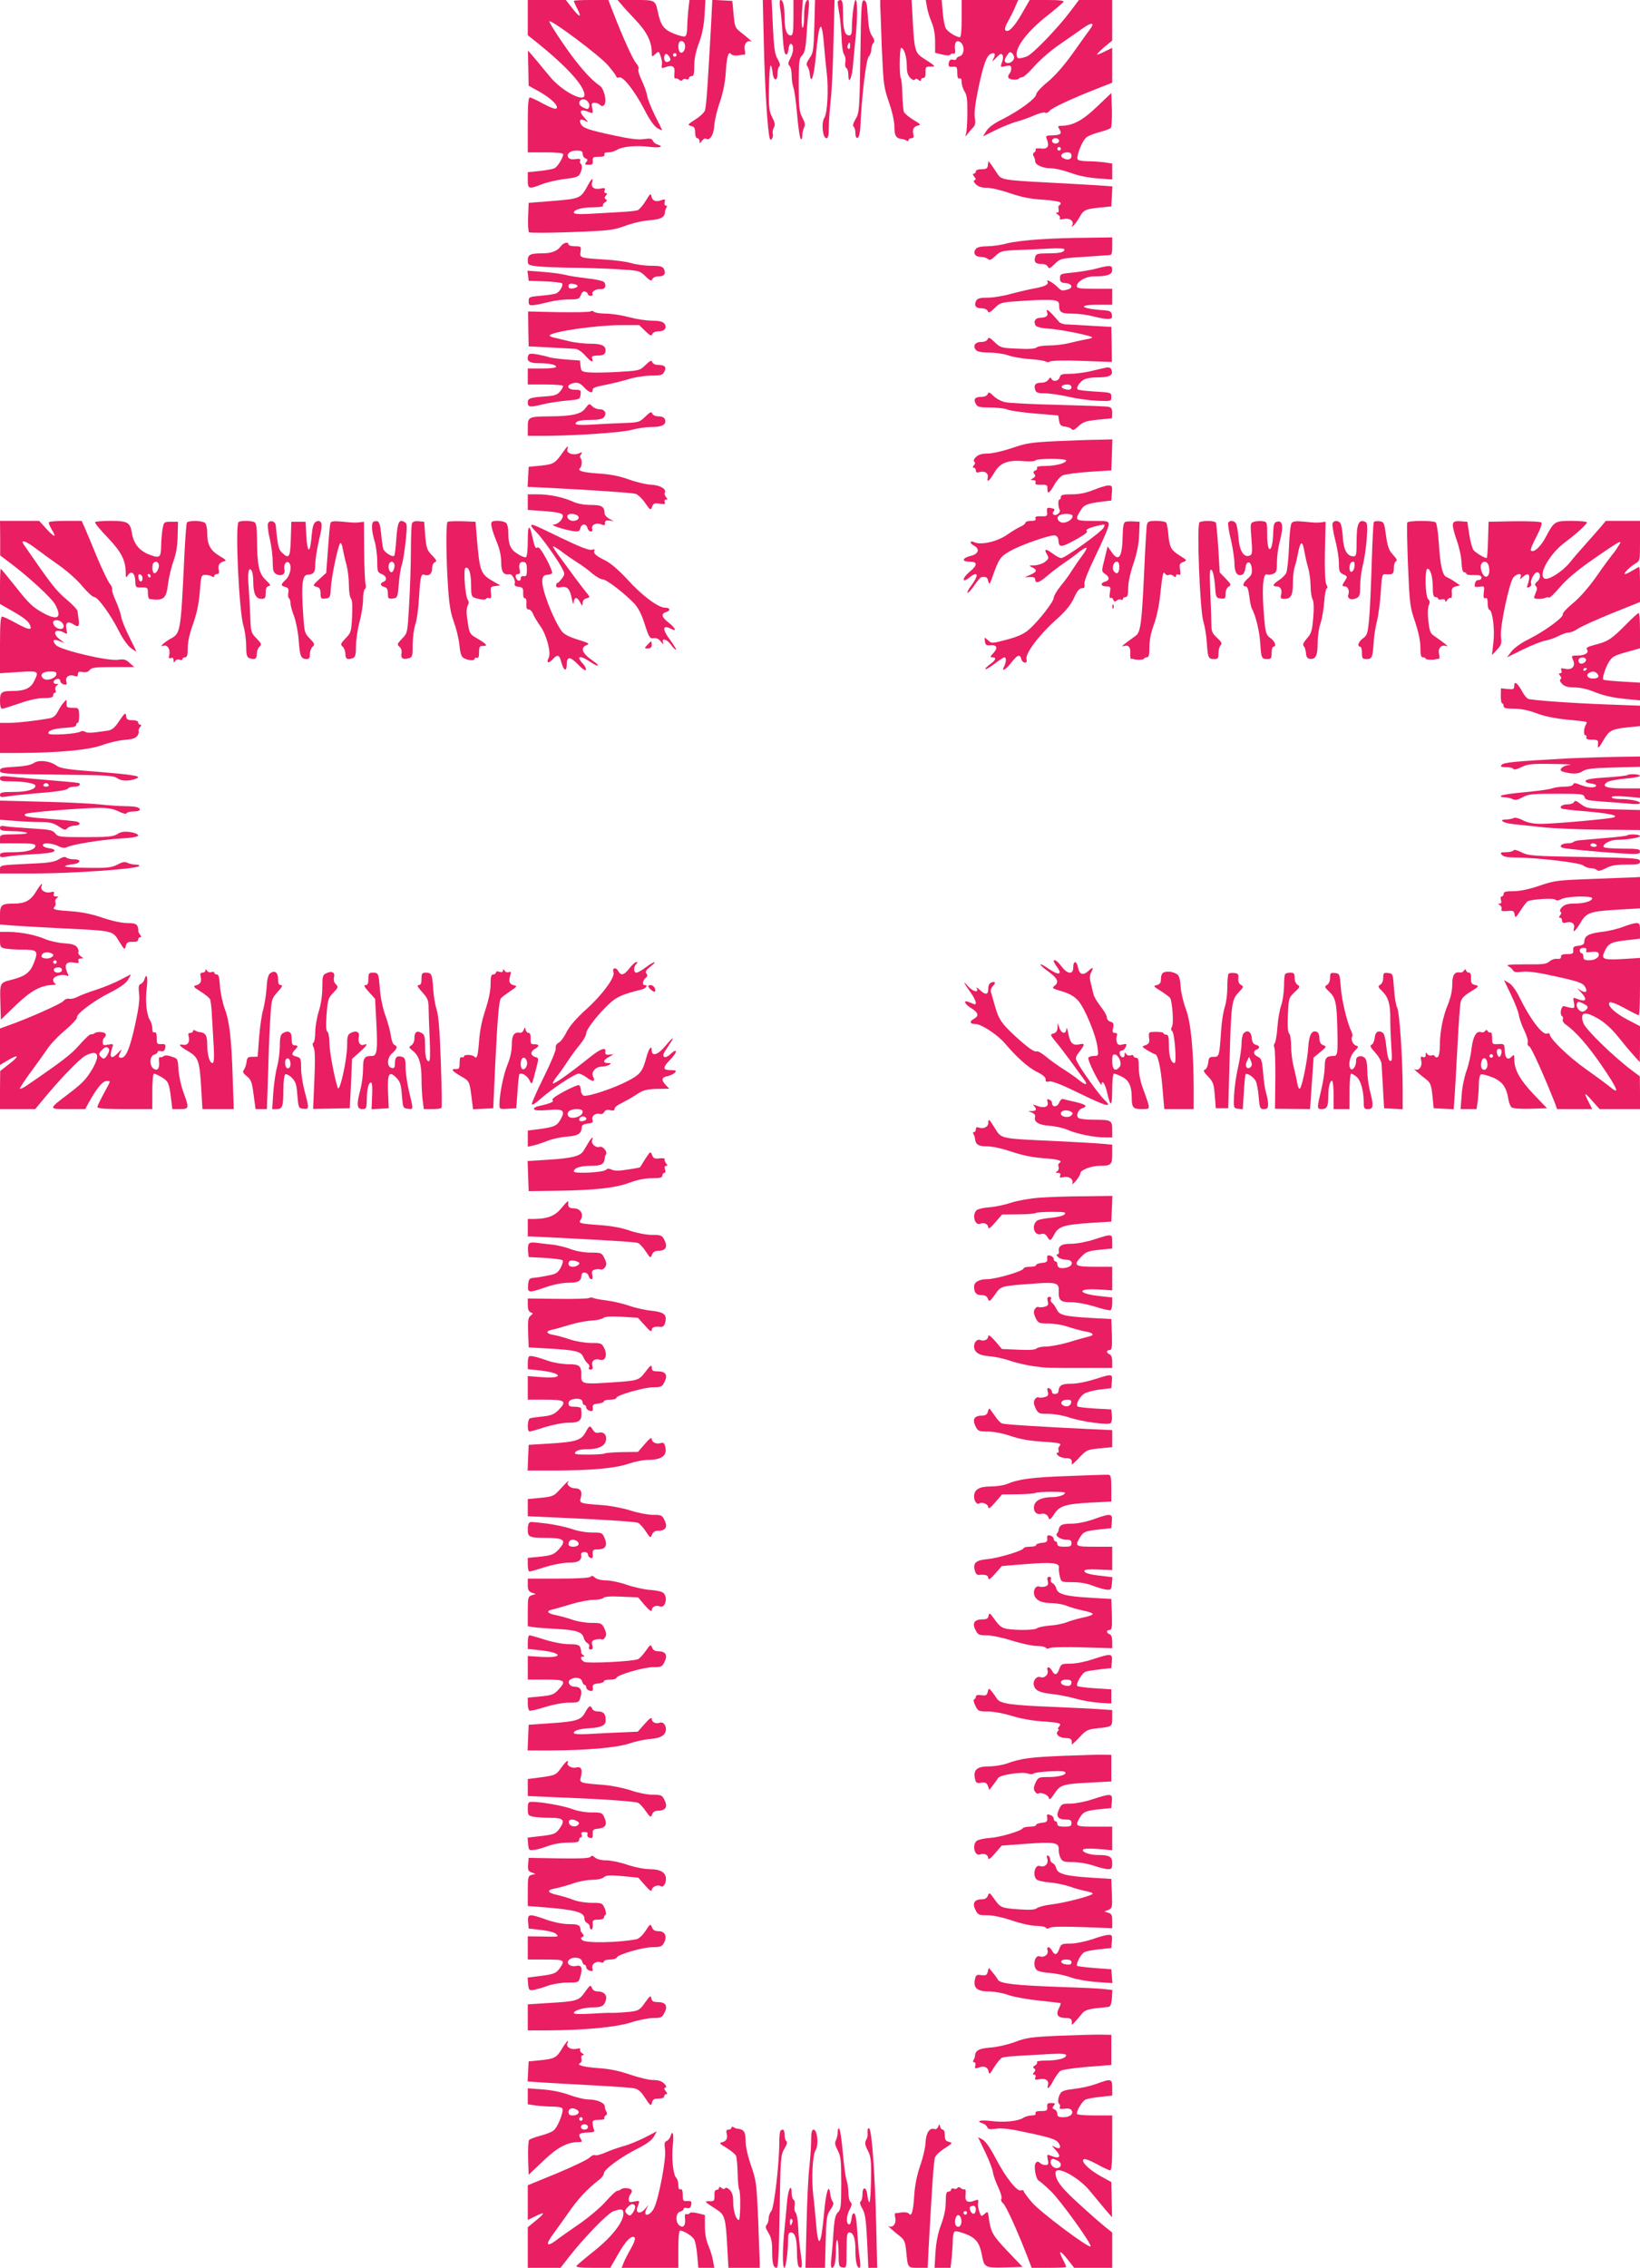 <?xml version="1.0" standalone="no"?>
<!DOCTYPE svg PUBLIC "-//W3C//DTD SVG 20010904//EN"
 "http://www.w3.org/TR/2001/REC-SVG-20010904/DTD/svg10.dtd">
<svg version="1.0" xmlns="http://www.w3.org/2000/svg"
 width="926pt" height="1280pt" viewBox="0 0 926 1280"
 preserveAspectRatio="xMidYMid meet">
<g transform="translate(0,1280) scale(0.1,-0.1)"
fill="#e91e63" stroke="none">
<path d="M2980 12701 l0 -100 48 -38 c173 -139 272 -248 272 -299 0 -47 -134
26 -198 107 -24 29 -61 74 -82 99 l-39 45 2 -100 2 -99 60 -33 c67 -38 111
-81 97 -95 -6 -6 -34 5 -74 26 -36 20 -70 36 -76 36 -9 0 -12 -44 -12 -155 l0
-155 100 0 c63 0 100 -4 100 -10 0 -20 -30 -69 -48 -79 -9 -5 -47 -12 -84 -16
l-68 -7 0 -44 c0 -52 6 -53 82 -23 29 11 86 24 127 29 56 6 76 12 84 26 14 24
16 53 6 60 -5 2 -6 10 -3 18 4 9 -4 11 -27 8 -20 -3 -34 0 -40 9 -12 21 10 39
47 39 27 0 34 -4 34 -19 0 -10 7 -22 16 -25 13 -5 14 -9 4 -21 -10 -13 -8 -15
14 -15 21 0 25 4 23 23 -2 19 3 22 34 22 25 0 35 4 32 13 -3 8 4 12 21 12 15
0 37 6 49 14 31 19 110 27 185 17 59 -7 84 1 43 14 -11 3 -22 13 -25 21 -5 12
-15 14 -50 9 -30 -5 -80 1 -167 20 -146 31 -177 42 -189 65 -13 24 -2 32 24
18 20 -10 20 -10 -1 14 -40 43 -28 57 29 33 16 -6 17 -3 12 24 -6 26 -3 31 13
31 10 0 24 -5 31 -12 9 -9 15 -9 23 -1 17 17 1 91 -23 108 -56 38 -125 118
-203 231 -48 69 -85 129 -83 133 6 15 286 -194 332 -249 25 -29 46 -58 46 -63
0 -5 7 -7 15 -4 22 9 87 -74 142 -179 31 -61 57 -97 76 -108 16 -9 27 -13 25
-9 -2 5 -20 42 -41 83 -20 41 -40 90 -43 110 -3 19 -17 58 -31 87 -14 29 -22
57 -18 63 4 6 -2 21 -13 33 -19 21 -78 152 -133 295 l-24 62 -97 0 c-54 0 -98
-2 -98 -5 0 -3 9 -24 20 -45 27 -53 13 -50 -30 5 l-35 45 -107 0 -108 0 0 -99z
m340 -476 c7 -8 10 -22 6 -30 -4 -12 -10 -13 -31 -3 -24 11 -32 28 -18 41 11
11 30 8 43 -8z"/>
<path d="M3506 12778 c10 -13 46 -52 80 -88 64 -66 94 -125 94 -184 0 -28 1
-29 20 -11 19 17 20 17 30 -11 6 -16 10 -39 7 -51 -3 -19 -1 -20 21 -12 39 15
55 4 50 -35 -2 -19 0 -32 5 -29 4 2 14 0 22 -7 8 -7 15 -7 19 -1 4 6 13 8 21
4 8 -3 15 0 15 6 0 6 7 11 15 11 12 0 15 13 15 59 0 39 9 81 26 127 18 47 28
97 32 157 l5 87 -45 0 -45 0 -7 -61 c-3 -34 -6 -79 -6 -100 0 -21 -5 -41 -11
-44 -5 -4 -34 3 -64 15 -57 23 -75 48 -90 120 -15 70 -15 70 -127 70 l-101 0
19 -22z m362 -234 c3 -25 -13 -48 -27 -40 -12 8 -15 49 -4 60 11 11 28 1 31
-20z m-84 -85 c-3 -5 -12 -9 -20 -9 -14 0 -20 31 -7 44 9 9 34 -24 27 -35z
m36 31 c0 -5 -4 -10 -10 -10 -5 0 -10 5 -10 10 0 6 5 10 10 10 6 0 10 -4 10
-10z"/>
<path d="M4016 12678 c-20 -363 -28 -482 -36 -502 -4 -12 -29 -35 -55 -51 -43
-28 -45 -30 -23 -36 18 -4 23 -12 23 -37 0 -19 5 -32 12 -32 7 0 13 -8 13 -17
0 -15 1 -15 13 2 8 10 18 16 23 12 22 -13 44 21 47 74 2 30 16 90 32 134 18
54 29 108 33 167 5 86 15 122 30 103 6 -9 30 -11 57 -5 6 1 14 2 18 1 5 -1 6
11 2 27 -7 32 14 59 37 47 13 -6 -19 21 -68 60 -22 18 -27 31 -32 95 l-7 75
-56 3 -57 3 -6 -123z"/>
<path d="M4313 12548 c5 -228 21 -489 33 -528 4 -12 6 -12 14 -1 4 8 6 20 3
27 -2 7 0 22 6 33 9 16 7 28 -9 59 -17 33 -20 55 -18 165 1 70 5 127 9 127 4
0 9 -17 11 -37 4 -49 28 -57 28 -9 0 19 5 38 10 41 7 4 4 19 -9 41 -16 27 -21
60 -27 184 l-7 150 -25 0 -25 0 6 -252z"/>
<path d="M4405 12753 c5 -27 11 -95 14 -152 4 -67 10 -106 18 -108 7 -3 13 9
15 29 2 18 8 32 13 31 18 -4 17 -45 -1 -79 -14 -26 -16 -36 -6 -46 7 -7 12
-31 12 -54 0 -24 5 -55 10 -69 6 -15 15 -84 21 -153 6 -70 15 -131 20 -136 5
-6 9 1 9 18 0 15 5 36 10 46 8 15 5 29 -10 57 -17 33 -20 56 -20 185 0 131 2
149 19 165 14 14 20 39 25 113 3 52 9 119 12 148 4 32 3 52 -4 52 -14 0 -22
-36 -22 -103 0 -32 -4 -56 -9 -53 -4 3 -6 39 -3 81 l5 75 -27 0 -26 0 0 -100
c0 -81 -3 -100 -15 -100 -23 0 -35 34 -35 97 0 67 -8 103 -22 103 -7 0 -7 -17
-3 -47z"/>
<path d="M4598 12652 c-4 -135 -6 -151 -27 -180 -16 -23 -20 -36 -13 -45 6 -7
12 -25 14 -42 7 -69 24 -21 35 104 18 199 34 212 47 41 4 -47 10 -110 14 -140
11 -91 4 -228 -13 -254 -19 -28 -10 -116 11 -116 10 0 14 16 14 63 0 34 5 100
10 147 6 47 13 194 16 328 l6 242 -55 0 -55 0 -4 -148z"/>
<path d="M4730 12788 c0 -7 4 -39 10 -71 5 -32 10 -92 12 -133 1 -42 7 -83 14
-92 7 -9 10 -29 7 -43 -3 -15 0 -30 6 -33 6 -4 11 -20 11 -37 0 -57 18 -28 25
39 3 37 10 108 15 159 12 113 13 223 1 223 -8 0 -21 -94 -21 -161 0 -28 -4
-39 -15 -39 -25 0 -35 35 -35 119 0 65 -3 81 -15 81 -8 0 -15 -6 -15 -12z m70
-249 c0 -11 -4 -18 -10 -14 -5 3 -7 12 -3 20 7 21 13 19 13 -6z"/>
<path d="M4858 12483 c-5 -304 -6 -320 -27 -355 -14 -23 -18 -39 -11 -43 5 -3
10 -20 10 -36 0 -20 4 -29 13 -27 7 3 13 27 15 64 7 166 32 378 47 394 8 9 15
28 15 41 0 14 5 30 11 36 9 9 7 19 -7 40 -14 20 -20 52 -24 113 -4 67 -8 85
-21 88 -15 3 -17 -30 -21 -315z"/>
<path d="M4970 12773 c1 -16 5 -125 9 -244 9 -204 11 -221 40 -305 19 -55 31
-108 31 -140 0 -51 10 -66 45 -69 6 0 16 -4 23 -8 7 -5 12 -4 12 2 0 6 7 11
16 11 12 0 15 6 11 23 -7 27 2 43 28 49 16 3 11 9 -27 31 -25 15 -50 36 -54
45 -4 9 -8 54 -9 100 -1 45 -5 85 -8 89 -10 9 -8 173 1 173 16 0 32 -51 32
-100 0 -36 5 -55 20 -70 11 -11 22 -15 26 -9 4 6 11 6 20 -2 10 -8 14 -8 14 0
0 6 6 11 14 11 9 0 13 11 12 33 -1 29 2 32 28 31 32 0 31 1 -43 49 -43 27 -49
49 -57 205 l-7 122 -89 0 -88 0 0 -27z"/>
<path d="M5234 12761 c3 -22 15 -60 26 -86 13 -30 20 -69 20 -110 l0 -63 40
-10 c26 -6 42 -6 46 0 3 5 11 7 18 5 8 -3 11 6 8 28 -4 37 11 53 33 35 23 -19
19 -71 -5 -77 -11 -3 -20 -10 -20 -15 0 -6 -9 -8 -19 -5 -14 3 -20 -2 -24 -18
-3 -20 0 -23 22 -22 24 2 26 -1 26 -34 0 -25 4 -35 13 -32 8 3 12 -4 12 -21 0
-15 7 -38 16 -52 13 -18 17 -48 16 -118 0 -52 -3 -105 -7 -118 -6 -22 -6 -22
9 -3 8 11 22 27 31 36 12 12 14 27 9 56 -4 27 3 82 21 169 29 135 46 181 71
191 22 8 27 -2 13 -29 -10 -19 -8 -18 16 6 20 22 29 26 35 16 5 -7 4 -24 -1
-37 -12 -33 -13 -33 21 -26 25 5 30 2 30 -14 0 -10 -5 -24 -11 -30 -6 -6 -8
-16 -5 -22 8 -12 49 -15 60 -4 4 4 13 8 20 8 7 0 37 28 67 62 30 34 92 88 139
120 47 32 106 74 132 92 49 35 71 36 47 2 -8 -10 -51 -71 -96 -134 -53 -75
-105 -134 -147 -169 -36 -29 -65 -61 -65 -70 -1 -23 -93 -91 -187 -139 -51
-25 -83 -48 -95 -69 l-19 -30 70 35 c39 19 94 42 123 49 28 8 73 24 100 36 26
11 52 18 59 14 6 -4 17 1 24 10 12 17 131 72 282 131 l72 28 0 99 0 98 -41
-20 c-23 -12 -43 -20 -45 -18 -2 2 17 21 41 42 l45 37 0 114 0 115 -94 0 -94
0 -43 -57 c-74 -100 -220 -251 -252 -262 -46 -16 -57 -14 -57 14 0 47 66 131
164 209 52 41 97 80 101 85 4 8 -26 11 -92 11 l-99 0 -43 -75 c-44 -77 -78
-112 -94 -96 -6 6 0 26 16 53 13 24 32 60 40 81 l16 37 -160 0 -159 0 0 -105
c0 -67 -4 -105 -10 -105 -21 0 -70 31 -80 51 -6 11 -14 51 -17 90 l-6 69 -45
0 -45 0 7 -39z m491 -293 c-8 -21 -36 -31 -48 -19 -7 7 -4 19 8 37 15 23 19
24 31 12 8 -8 12 -22 9 -30z"/>
<path d="M6194 12198 c-80 -77 -137 -108 -202 -108 -19 0 -21 -2 -10 -20 16
-25 7 -32 -40 -34 -38 -1 -39 -2 -30 -25 14 -38 3 -54 -36 -49 -19 2 -32 0
-29 -5 3 -5 0 -13 -7 -17 -8 -5 -9 -13 -4 -21 5 -8 9 -21 9 -29 0 -21 43 -40
91 -40 23 0 72 -12 110 -26 43 -16 99 -27 151 -31 l83 -6 0 45 0 45 -46 7
c-26 3 -68 6 -95 6 -26 0 -50 4 -54 10 -10 17 27 111 51 126 12 9 46 22 75 29
29 8 56 18 61 23 5 5 7 51 6 103 l-3 94 -81 -77z m-214 -193 c0 -8 -9 -15 -20
-15 -11 0 -20 7 -20 15 0 8 9 15 20 15 11 0 20 -7 20 -15z m10 -45 c0 -5 -4
-10 -10 -10 -5 0 -10 5 -10 10 0 6 5 10 10 10 6 0 10 -4 10 -10z m60 -40 c0
-21 -24 -27 -49 -11 -19 12 -4 31 25 31 17 0 24 -5 24 -20z"/>
<path d="M5578 11868 c-2 -19 -9 -23 -35 -23 -20 0 -33 -5 -33 -12 0 -7 -5
-13 -11 -13 -8 0 -7 -6 2 -17 10 -12 11 -17 2 -20 -8 -3 -5 -11 8 -24 13 -13
33 -19 62 -19 23 0 83 -14 131 -31 65 -22 115 -32 183 -36 51 -3 97 -11 100
-16 4 -6 2 -12 -4 -14 -6 -2 -9 -13 -6 -23 3 -13 0 -20 -8 -20 -9 -1 -8 -4 4
-11 9 -6 15 -15 11 -21 -4 -7 4 -8 23 -4 33 8 60 -14 47 -36 -6 -10 -5 -11 7
-1 9 7 24 29 35 48 21 40 35 46 119 54 l60 6 3 57 3 56 -83 6 c-46 3 -174 10
-286 16 -245 13 -259 15 -280 49 -9 14 -24 36 -33 49 l-18 23 -3 -23z"/>
<path d="M3322 11759 c-43 -80 -45 -80 -198 -93 l-139 -11 -3 -79 c-2 -44 1
-83 5 -87 4 -4 112 -4 240 1 216 8 237 11 305 36 40 15 102 29 138 31 63 5 84
17 85 48 0 6 4 16 8 23 5 7 3 12 -4 12 -6 0 -9 8 -6 19 4 17 2 18 -19 11 -31
-12 -52 -3 -56 23 -3 18 -8 14 -31 -25 -15 -25 -36 -49 -45 -54 -9 -4 -55 -9
-102 -11 -47 -3 -124 -7 -172 -10 -60 -3 -88 -1 -88 7 0 17 47 30 111 30 35 0
58 4 54 9 -3 6 2 14 11 19 12 7 13 11 5 17 -9 5 -9 10 0 21 9 11 9 14 -1 14
-7 0 -10 7 -6 16 5 13 1 14 -22 10 -35 -8 -56 6 -49 33 8 30 -1 26 -21 -10z"/>
<path d="M5870 11449 c-69 -4 -152 -14 -185 -23 -32 -9 -82 -16 -111 -16 -33
0 -56 -5 -64 -15 -18 -22 -5 -45 28 -45 15 0 33 -5 40 -12 9 -9 19 -5 43 18
29 27 36 29 127 33 53 2 134 5 180 8 49 3 82 1 82 -5 0 -16 -27 -22 -95 -22
-55 0 -65 -3 -70 -20 -9 -28 2 -40 36 -40 18 0 32 -6 36 -16 5 -12 12 -10 38
16 32 31 36 32 161 40 71 5 137 9 147 10 14 0 17 9 17 50 l0 50 -142 -2 c-79
0 -199 -4 -268 -9z"/>
<path d="M3168 11412 c-21 -29 -53 -42 -107 -42 -67 0 -81 -7 -81 -40 0 -26 3
-27 61 -34 34 -3 116 -6 183 -7 67 0 181 -4 254 -8 132 -8 133 -8 166 -40 27
-26 34 -29 39 -17 4 10 18 16 36 16 32 0 43 16 29 43 -7 13 -22 17 -72 17 -34
0 -85 7 -112 15 -27 8 -94 17 -149 20 -142 9 -142 9 -137 45 4 29 3 30 -32 30
-20 0 -36 5 -36 10 0 17 -28 11 -42 -8z"/>
<path d="M6190 11284 c-30 -8 -89 -18 -130 -22 -71 -7 -75 -8 -75 -32 0 -21 5
-26 33 -28 37 -4 43 -27 10 -36 -33 -9 -35 -8 -60 17 -23 22 -64 45 -54 29 10
-17 -11 -28 -69 -39 -33 -6 -94 -20 -135 -31 -41 -12 -101 -22 -132 -22 -44 0
-59 -4 -66 -17 -14 -27 -3 -43 29 -43 18 0 32 -6 36 -16 5 -12 12 -9 39 17 34
33 34 33 176 42 158 9 188 6 188 -22 0 -44 10 -51 74 -51 33 0 86 -7 116 -15
30 -8 68 -15 83 -15 24 0 28 4 25 23 -2 17 -10 23 -38 25 -137 9 -165 32 -40
32 l80 0 0 45 0 45 -100 0 c-80 0 -100 3 -100 14 0 27 50 56 95 56 77 0 105
10 105 36 0 28 -10 29 -90 8z"/>
<path d="M2982 11244 l3 -29 90 -3 c49 -2 94 -7 98 -11 10 -10 -11 -48 -33
-57 -8 -4 -46 -10 -85 -13 -66 -6 -70 -7 -70 -31 0 -22 4 -25 30 -22 17 2 55
10 86 18 31 8 82 14 113 14 51 0 57 2 66 25 6 16 14 23 25 19 8 -3 15 -10 15
-15 0 -5 7 -9 16 -9 8 0 13 4 10 9 -9 14 19 32 45 29 24 -3 35 17 21 39 -5 7
-47 17 -98 22 -49 6 -103 14 -120 19 -17 5 -72 13 -123 17 l-93 7 4 -28z m279
-59 c0 -5 -12 -11 -26 -13 -18 -2 -25 1 -25 13 0 12 7 15 25 13 14 -2 26 -7
26 -13z"/>
<path d="M3336 11043 c-4 -5 -86 -6 -181 -5 l-173 4 1 -99 2 -98 120 -6 c66
-4 131 -7 143 -8 13 0 38 -17 55 -36 32 -37 50 -46 41 -20 -6 15 0 18 46 19
15 1 26 8 28 19 7 34 -17 47 -83 47 -35 0 -90 6 -122 14 -32 8 -71 17 -87 21
-15 3 -25 9 -22 13 22 22 268 57 403 57 l102 0 34 -33 c28 -27 35 -30 40 -18
4 10 18 16 37 16 34 0 49 22 30 45 -8 10 -31 15 -69 15 -31 0 -89 9 -130 20
-41 11 -100 20 -131 20 -31 0 -61 5 -66 10 -6 6 -14 7 -18 3z"/>
<path d="M5913 11035 c7 -18 -7 -28 -42 -29 -27 -1 -37 -21 -23 -44 5 -7 36
-15 73 -17 63 -4 236 -38 246 -49 3 -2 -12 -8 -33 -11 -22 -4 -64 -13 -95 -21
-31 -8 -83 -14 -116 -14 -32 0 -64 -5 -70 -11 -8 -8 -44 -10 -107 -7 -92 4
-97 5 -130 37 -27 26 -34 29 -39 17 -4 -10 -18 -16 -37 -16 -34 0 -49 -22 -30
-45 9 -10 32 -15 75 -15 34 0 82 -7 106 -15 24 -9 80 -19 124 -22 44 -3 85 -9
90 -14 6 -4 17 -4 25 1 9 5 86 7 182 3 l166 -6 -1 99 -2 99 -110 6 c-60 4
-124 7 -142 8 -18 0 -37 7 -43 14 -56 66 -79 84 -67 52z"/>
<path d="M2983 10794 c-12 -31 5 -44 59 -44 61 0 98 -8 98 -21 0 -5 -36 -9
-80 -9 l-80 0 0 -45 0 -45 100 0 c55 0 100 -4 100 -9 0 -5 -8 -19 -18 -31 -15
-18 -31 -24 -78 -27 -88 -6 -104 -11 -104 -33 0 -29 11 -30 81 -13 35 9 98 18
139 22 73 6 75 7 78 34 3 25 1 27 -32 27 -38 0 -51 22 -20 34 29 11 48 6 69
-17 27 -31 53 -41 51 -19 -1 12 15 19 64 28 36 7 96 21 135 33 39 12 98 21
132 21 52 0 64 3 73 20 15 27 5 40 -31 40 -18 0 -32 6 -36 16 -5 12 -12 9 -38
-16 -33 -32 -36 -32 -152 -39 -65 -4 -139 -5 -165 -3 -44 4 -47 6 -50 35 l-3
32 -80 6 c-44 4 -87 9 -95 13 -8 3 -37 10 -63 15 -38 7 -50 6 -54 -5z"/>
<path d="M6235 10723 c-11 -2 -47 -11 -81 -19 -33 -7 -84 -14 -113 -14 -44 0
-54 -3 -58 -20 -6 -22 -38 -27 -47 -7 -3 8 -8 7 -16 -5 -6 -11 -23 -18 -40
-18 -33 0 -44 -12 -35 -40 5 -16 15 -20 55 -20 27 0 86 -9 132 -19 46 -11 119
-21 163 -23 80 -3 80 -3 80 22 0 24 -2 25 -92 30 -50 3 -94 8 -98 12 -11 11
15 48 41 58 14 6 44 10 67 10 65 0 89 9 85 33 -3 22 -13 27 -43 20z m-185
-108 c0 -16 -17 -19 -44 -9 -22 9 -10 24 20 24 15 0 24 -6 24 -15z"/>
<path d="M5577 10576 c-4 -10 -18 -16 -36 -16 -36 0 -46 -13 -31 -40 9 -17 21
-20 80 -20 38 0 81 -5 97 -11 15 -7 86 -17 158 -23 l130 -11 5 -30 c4 -24 11
-31 35 -33 16 -2 33 -9 37 -15 5 -8 17 -2 37 17 25 24 42 30 108 37 43 4 79 8
81 8 1 1 2 14 2 31 0 23 -5 31 -22 34 -13 3 -140 7 -283 11 -143 3 -277 10
-299 15 -21 4 -51 20 -66 35 -23 22 -28 24 -33 11z"/>
<path d="M3304 10494 c-23 -31 -74 -43 -194 -44 -126 -1 -130 -3 -130 -61 l0
-49 98 0 c175 1 442 19 494 35 29 8 77 15 109 15 60 0 84 15 73 44 -4 10 -18
16 -35 16 -18 0 -32 6 -36 16 -5 12 -12 9 -40 -18 -33 -32 -37 -33 -131 -36
-53 -2 -134 -6 -179 -9 -52 -3 -83 -1 -83 5 0 15 27 22 90 22 39 0 62 5 70 15
18 21 5 45 -24 45 -14 0 -31 7 -40 15 -19 19 -19 19 -42 -11z"/>
<path d="M5965 10310 c-143 -7 -171 -11 -251 -39 -51 -17 -112 -31 -138 -31
-32 0 -52 -6 -66 -20 -11 -11 -15 -22 -9 -26 6 -4 6 -11 -2 -20 -8 -10 -8 -14
0 -14 6 0 11 -7 11 -16 0 -10 6 -13 19 -9 31 9 53 -5 48 -31 -6 -32 8 -21 39
31 31 53 76 70 166 62 32 -3 61 -1 64 4 7 12 174 12 174 0 0 -15 -60 -31 -117
-31 -34 0 -52 -4 -48 -10 3 -6 -1 -13 -10 -16 -11 -5 -13 -10 -5 -19 8 -10 7
-16 -7 -24 -17 -10 -17 -10 1 -11 11 0 16 -5 13 -14 -4 -10 4 -13 31 -12 32 1
37 -2 36 -21 -1 -35 12 -28 38 19 13 24 35 48 48 55 14 6 81 15 150 20 l125 8
3 88 3 87 -78 -2 c-43 0 -150 -4 -238 -8z"/>
<path d="M3183 10254 c-49 -70 -55 -74 -128 -82 l-70 -7 -3 -56 -3 -57 128 -6
c236 -12 458 -27 481 -33 12 -3 37 -26 54 -51 30 -43 32 -44 40 -22 7 19 13
22 43 17 27 -4 33 -3 28 9 -3 8 0 14 7 14 10 0 10 3 0 15 -6 8 -9 18 -7 22 13
21 -23 44 -74 47 -30 1 -88 15 -129 30 -52 19 -103 29 -167 33 -91 6 -127 16
-108 31 11 8 13 47 2 58 -4 4 -2 13 5 21 9 11 6 12 -16 3 -33 -12 -71 4 -62
26 8 22 -1 17 -21 -12z"/>
<path d="M6175 10035 c-42 -17 -79 -25 -122 -25 -49 0 -63 -3 -63 -15 0 -8 -4
-15 -8 -15 -9 0 -8 -41 1 -57 9 -14 -19 -37 -33 -28 -8 5 -8 10 0 20 8 10 4
14 -15 17 -22 5 -25 2 -23 -21 3 -24 0 -26 -34 -25 -27 1 -35 -2 -31 -12 4
-10 -4 -14 -26 -14 -17 0 -31 -5 -31 -10 0 -6 -12 -16 -27 -22 -16 -7 -49 -27
-75 -45 -54 -39 -147 -61 -185 -44 -28 13 -31 -4 -3 -19 34 -18 25 -47 -17
-57 -50 -12 -56 -33 -9 -33 47 0 47 -20 0 -58 -42 -35 -44 -66 -2 -33 52 42
58 17 10 -47 -14 -18 -22 -35 -19 -38 3 -3 19 15 37 40 17 25 35 47 40 48 29
4 35 1 40 -22 6 -22 8 -20 24 25 36 102 44 113 98 144 62 36 230 94 255 89 10
-2 18 -13 19 -24 2 -46 13 -46 94 -2 47 25 74 45 67 50 -12 8 15 21 71 33 32
7 33 6 23 -14 -14 -25 -217 -171 -239 -171 -8 0 -30 12 -49 26 -38 29 -51 27
-31 -6 11 -19 10 -24 -11 -41 -13 -10 -39 -19 -60 -20 -33 0 -34 -1 -13 -11
30 -15 28 -25 -10 -42 l-33 -14 30 1 c19 1 30 -3 30 -12 0 -27 22 -21 66 17
24 21 67 54 94 72 28 19 67 47 87 64 21 16 40 27 43 24 3 -3 -10 -25 -28 -49
-18 -24 -43 -61 -56 -81 -12 -20 -40 -59 -62 -85 -21 -26 -39 -56 -39 -66 0
-23 -87 -134 -141 -181 -28 -24 -63 -40 -124 -56 -84 -22 -86 -23 -106 -4 -21
19 -21 19 -18 -6 3 -20 9 -24 31 -22 37 4 44 -15 17 -44 -19 -20 -20 -24 -6
-24 26 0 20 -16 -14 -40 -16 -12 -28 -24 -25 -27 2 -3 26 11 52 31 26 20 51
36 55 36 12 0 11 -27 -1 -51 -19 -34 7 -21 40 21 35 45 49 50 57 20 3 -11 12
-20 20 -20 9 0 12 6 9 18 -10 29 64 130 157 215 64 57 92 91 111 132 17 39 31
55 44 55 15 0 18 5 15 23 -3 15 21 74 66 167 39 80 71 155 71 168 0 21 -3 22
-90 22 -99 0 -103 3 -70 57 20 34 37 41 123 52 l52 6 3 43 c3 38 1 42 -20 42
-13 0 -50 -12 -83 -25z m-120 -144 c8 -15 -24 -41 -51 -41 -28 0 -44 28 -23
41 18 11 66 11 74 0z"/>
<path d="M2980 9966 l0 -44 96 -7 c68 -5 97 -12 101 -22 7 -19 -25 -53 -51
-54 -25 -1 52 -27 107 -36 33 -5 39 -3 44 16 7 27 33 27 40 1 3 -11 11 -20 19
-20 7 0 11 6 8 13 -8 23 20 39 49 28 20 -8 24 -7 23 7 -1 12 6 16 24 14 l25
-3 -25 13 c-14 8 -25 20 -26 28 -1 41 -15 50 -78 50 -38 0 -77 7 -102 19 -55
25 -133 41 -199 41 l-55 0 0 -44z m279 -75 c19 -12 5 -31 -24 -31 -22 0 -40
22 -28 34 9 9 36 7 52 -3z"/>
<path d="M1 9763 l0 -98 57 -43 c103 -77 235 -199 253 -233 42 -78 15 -95 -74
-45 -52 29 -78 54 -146 141 -46 58 -85 105 -87 105 -2 0 -4 -45 -4 -100 l0
-99 47 -27 c84 -47 112 -68 122 -91 15 -33 -6 -30 -82 12 -35 19 -69 35 -75
35 -9 0 -12 -45 -12 -160 l0 -160 105 7 c115 7 116 6 88 -51 -19 -40 -53 -56
-119 -56 -66 0 -74 -6 -74 -56 0 -29 4 -44 13 -44 6 0 50 14 97 30 53 19 104
30 137 30 40 0 53 4 53 15 0 8 4 15 10 15 5 0 7 7 3 16 -3 9 0 20 8 25 11 7
10 9 -4 9 -23 0 -17 24 6 28 10 2 17 -3 17 -11 0 -8 9 -17 20 -20 17 -4 19 -1
14 18 -6 26 19 41 50 29 11 -4 16 -1 16 11 0 13 6 16 27 12 18 -3 31 0 39 11
10 14 32 17 132 17 l120 0 -26 23 c-21 20 -32 23 -66 18 -59 -8 -320 54 -349
82 -26 27 -16 39 20 23 l28 -11 -27 21 c-47 35 -28 66 24 38 18 -10 19 -9 13
19 -8 38 8 49 40 28 28 -19 35 -11 29 29 -3 17 -5 37 -6 45 0 8 -29 39 -65 69
-58 49 -85 84 -238 306 -22 32 8 24 62 -17 32 -24 94 -69 138 -100 44 -31 103
-83 130 -117 28 -33 58 -61 67 -61 21 0 93 -100 141 -195 19 -39 49 -80 66
-93 17 -12 31 -21 31 -20 0 2 -18 39 -40 83 -22 44 -43 95 -46 115 -3 19 -17
59 -30 88 -14 29 -23 59 -21 65 2 7 -3 21 -13 32 -9 11 -41 76 -70 145 -28 69
-60 144 -70 168 l-19 42 -89 0 c-49 0 -92 -3 -95 -7 -4 -3 3 -21 14 -40 31
-50 18 -49 -29 2 l-41 45 -110 0 -111 0 1 -97z m347 -475 c18 -18 15 -38 -6
-38 -21 0 -42 18 -42 37 0 16 32 17 48 1z m-30 -295 c-4 -22 -54 -39 -73 -23
-24 20 -6 40 37 40 31 0 39 -3 36 -17z"/>
<path d="M537 9853 c-4 -3 28 -43 71 -87 78 -82 102 -129 102 -203 0 -26 1
-26 14 -7 20 26 39 7 40 -39 1 -32 3 -34 36 -33 33 1 35 -1 35 -31 0 -18 4
-34 10 -34 80 -11 94 1 104 87 5 38 19 96 31 129 15 41 22 85 23 140 l2 80
-40 0 c-38 0 -40 -1 -47 -40 -4 -22 -7 -62 -8 -90 -1 -73 -7 -78 -65 -56 -57
21 -90 61 -100 121 -10 62 -24 70 -119 70 -45 0 -86 -3 -89 -7z m359 -237 c7
-18 -14 -58 -27 -51 -10 7 -12 48 -2 58 11 11 23 8 29 -7z m-91 -79 c0 -26
-20 -25 -23 2 -3 16 1 22 10 19 7 -3 13 -12 13 -21z m45 13 c0 -5 -2 -10 -4
-10 -3 0 -8 5 -11 10 -3 6 -1 10 4 10 6 0 11 -4 11 -10z"/>
<path d="M1055 9850 c-3 -5 -10 -98 -15 -207 -19 -406 -21 -418 -75 -447 -38
-21 -70 -51 -43 -41 22 9 41 -20 34 -50 -5 -19 -3 -23 9 -19 10 4 15 0 15 -12
0 -15 2 -16 9 -5 5 8 16 11 25 8 9 -4 16 -2 16 3 0 6 7 10 15 10 11 0 15 13
15 53 0 34 11 83 30 135 21 59 32 111 38 180 7 95 8 97 32 97 14 0 31 -4 38
-9 7 -5 12 -4 12 3 0 6 7 11 15 11 11 0 14 7 10 23 -6 27 4 43 30 49 16 3 11
9 -27 31 -51 31 -68 63 -68 131 0 23 -5 47 -12 54 -14 14 -94 16 -103 2z"/>
<path d="M1347 9853 c-20 -19 3 -510 28 -587 8 -27 15 -77 15 -112 0 -47 4
-63 16 -68 32 -12 44 -6 44 23 0 16 7 34 15 41 14 12 12 17 -17 47 -31 32 -32
37 -35 126 -2 50 -6 124 -9 164 -7 78 0 118 16 93 6 -8 10 -36 10 -62 0 -67
14 -98 45 -98 22 0 25 4 25 34 0 25 5 35 17 38 14 2 10 9 -17 35 -38 36 -48
80 -49 234 -1 69 -4 88 -17 93 -21 8 -79 8 -87 -1z"/>
<path d="M1513 9845 c-3 -10 1 -50 11 -89 9 -39 16 -97 16 -128 0 -46 4 -59
19 -68 28 -15 54 -2 47 24 -6 26 8 51 23 42 21 -13 12 -71 -14 -96 -31 -29
-31 -36 -4 -43 17 -5 20 -11 17 -32 -3 -14 -1 -28 3 -31 5 -3 9 -15 9 -27 0
-12 9 -47 21 -77 11 -31 23 -92 26 -140 6 -85 13 -100 46 -100 12 0 17 8 17
29 0 16 7 34 15 41 14 12 12 17 -15 45 -31 32 -32 37 -39 152 -10 153 -4 208
25 209 36 2 44 13 44 60 0 25 10 86 21 135 17 69 19 93 10 102 -8 8 -16 9 -29
1 -12 -8 -18 -29 -22 -75 -8 -103 -24 -108 -30 -9 l-5 85 -40 0 -40 0 -3 -97
c-3 -105 -10 -115 -49 -78 -20 18 -25 37 -36 155 -3 25 -35 32 -44 10z"/>
<path d="M1866 9848 c-3 -7 -9 -73 -14 -147 l-10 -134 -36 -33 c-42 -38 -42
-40 -16 -47 15 -4 20 -14 20 -37 0 -28 3 -31 28 -28 25 3 27 6 30 58 3 61 40
240 53 254 4 5 11 -9 14 -30 4 -22 13 -62 21 -91 8 -28 14 -80 14 -115 0 -35
5 -69 11 -75 8 -8 10 -43 7 -102 -4 -86 -6 -93 -37 -124 -28 -30 -30 -35 -16
-47 8 -7 15 -25 15 -41 0 -29 12 -35 44 -23 12 5 16 21 16 68 0 33 9 94 20
135 11 41 20 98 20 127 0 29 5 56 10 59 6 4 8 16 4 27 -3 11 -7 95 -8 187 l-1
166 -25 -3 c-29 -3 -28 -3 -102 4 -43 4 -59 2 -62 -8z"/>
<path d="M2107 9854 c-11 -12 -8 -55 8 -108 8 -27 15 -78 15 -113 0 -59 2 -64
25 -73 28 -11 33 -35 10 -44 -21 -8 -19 -23 5 -29 15 -4 20 -14 20 -37 0 -28
3 -31 28 -28 26 3 27 5 34 83 3 44 11 92 17 107 5 14 15 72 21 129 9 83 9 104
-2 110 -34 22 -43 6 -50 -89 -3 -52 -9 -96 -12 -99 -10 -10 -55 19 -62 39 -3
11 -9 49 -12 86 -5 49 -11 68 -22 70 -9 1 -19 0 -23 -4z m118 -234 c8 -13 -3
-50 -15 -50 -12 0 -20 28 -14 45 7 17 20 20 29 5z"/>
<path d="M2326 9845 c-3 -9 -6 -80 -6 -158 0 -78 -5 -214 -10 -301 -9 -159 -9
-159 -40 -191 -28 -29 -29 -33 -15 -45 10 -8 15 -23 12 -37 -5 -28 6 -37 39
-29 23 6 24 11 24 79 1 39 7 90 15 112 8 22 17 85 20 140 8 129 12 148 30 141
26 -10 45 5 45 35 0 18 6 32 16 36 12 5 9 12 -16 38 -29 30 -33 41 -39 112
l-6 78 -31 3 c-22 2 -33 -2 -38 -13z"/>
<path d="M2527 9854 c-10 -10 -8 -212 3 -370 6 -96 15 -147 33 -195 13 -35 27
-93 31 -129 4 -46 11 -67 24 -74 24 -14 62 -17 62 -4 0 5 6 8 13 5 8 -3 12 7
12 32 0 31 3 36 22 35 30 -1 21 11 -32 42 -46 27 -45 25 -59 128 -3 21 -1 47
5 58 7 13 7 23 1 31 -15 18 -27 173 -14 181 19 11 32 -30 32 -97 0 -58 2 -65
23 -72 35 -11 57 -12 63 -4 2 5 10 6 17 3 10 -3 12 5 9 30 -4 32 -2 35 24 38
l29 4 -34 19 c-80 46 -82 53 -100 265 l-6 75 -75 3 c-42 1 -79 0 -83 -4z"/>
<path d="M2777 9854 c-9 -9 1 -47 29 -116 15 -36 24 -77 24 -112 0 -54 13 -73
47 -67 15 2 36 -36 29 -54 -3 -9 4 -15 22 -17 23 -3 27 -7 26 -35 -1 -19 3
-31 10 -30 7 1 10 -10 8 -30 -1 -24 2 -33 13 -33 9 0 20 -12 25 -26 6 -14 24
-45 41 -68 36 -51 62 -151 47 -179 -15 -28 -1 -34 22 -9 29 31 38 28 50 -18
13 -47 30 -53 30 -11 0 47 19 47 63 1 24 -25 43 -38 45 -31 2 7 -5 23 -17 35
-41 44 -16 50 42 10 21 -14 41 -24 43 -21 3 3 -10 15 -28 27 -62 43 -74 74
-35 89 19 7 11 12 -51 31 -51 16 -77 30 -91 48 -51 73 -115 241 -109 288 2 20
9 28 25 29 13 1 26 5 30 9 4 4 -10 40 -32 81 -29 53 -43 71 -52 64 -8 -7 -15
5 -24 48 -19 89 -29 86 -29 -9 0 -48 -4 -89 -10 -93 -5 -3 -27 5 -48 19 -41
26 -52 52 -52 125 0 20 -5 42 -12 49 -13 13 -70 17 -81 6z m198 -269 c0 -33
-3 -39 -17 -37 -11 2 -18 -3 -18 -13 0 -21 -24 -14 -28 8 -2 10 3 17 12 17 12
0 15 6 10 24 -7 31 2 48 24 44 13 -2 17 -14 17 -43z"/>
<path d="M6353 9854 c-9 -4 -13 -30 -14 -77 -2 -123 -22 -153 -64 -91 l-21 30
-17 -70 c-18 -70 -18 -71 2 -85 27 -17 27 -37 1 -44 -29 -7 -25 -27 6 -27 25
0 26 -2 21 -35 -4 -21 -2 -33 4 -30 5 4 12 -1 15 -10 5 -12 10 -13 20 -4 7 6
18 8 24 4 5 -3 10 -1 10 4 0 6 7 11 15 11 11 0 15 12 15 51 0 31 12 86 30 138
20 60 30 111 32 162 l3 74 -35 2 c-19 1 -41 0 -47 -3z m-33 -253 c0 -35 -13
-47 -30 -26 -14 17 -4 55 16 55 9 0 14 -11 14 -29z"/>
<path d="M6476 9838 c-3 -13 -10 -135 -16 -273 -13 -279 -20 -334 -47 -353
-78 -56 -87 -64 -66 -58 26 8 38 -8 35 -46 -1 -16 1 -28 5 -27 5 1 10 0 13 -1
15 -6 60 -4 60 2 0 4 7 8 15 8 12 0 15 13 15 59 0 38 9 82 25 125 15 40 30
108 36 169 13 121 17 137 28 118 5 -7 14 -10 20 -6 7 4 18 1 26 -5 12 -10 15
-10 15 0 0 7 6 10 14 7 12 -5 13 1 9 28 -5 30 -2 36 18 43 23 9 22 10 -18 35
-51 32 -59 46 -66 119 -3 32 -8 62 -12 68 -3 5 -28 10 -55 10 -43 0 -50 -3
-54 -22z"/>
<path d="M6773 9852 c-17 -11 2 -501 22 -562 8 -25 17 -78 19 -118 6 -85 9
-92 42 -92 21 0 24 5 24 33 0 18 5 38 12 45 10 10 5 19 -20 42 -26 24 -32 36
-32 72 0 24 -3 106 -6 183 -5 117 -4 138 8 127 7 -7 15 -44 18 -85 5 -70 6
-72 33 -75 24 -3 27 0 27 27 0 18 7 34 18 40 15 9 14 13 -17 45 l-34 35 -8
136 c-5 75 -11 140 -14 145 -7 12 -75 13 -92 2z"/>
<path d="M6935 9850 c-3 -5 3 -48 15 -96 11 -47 20 -107 20 -134 0 -50 16 -75
43 -64 9 3 17 20 19 37 4 45 32 43 36 -2 3 -27 -2 -39 -22 -56 -28 -24 -34
-45 -12 -45 9 0 15 -18 20 -55 3 -31 10 -63 16 -73 21 -39 42 -128 46 -194 5
-83 8 -88 40 -88 21 0 24 5 24 35 0 19 5 35 10 35 19 0 10 29 -16 48 -24 17
-28 28 -35 103 -16 169 -9 272 17 256 5 -2 19 -1 32 4 19 7 22 15 22 66 0 32
7 83 15 113 24 91 18 128 -19 114 -12 -4 -16 -20 -17 -58 -2 -116 -34 -132
-34 -16 0 71 -1 75 -24 78 -12 2 -34 1 -47 -2 -25 -7 -25 -7 -18 -96 6 -79 5
-90 -10 -96 -33 -13 -58 27 -63 102 -3 38 -10 75 -16 82 -11 14 -33 16 -42 2z"/>
<path d="M7293 9848 c-6 -7 -13 -69 -15 -138 -3 -69 -10 -134 -16 -145 -6 -11
-24 -29 -41 -40 -35 -23 -39 -35 -12 -35 22 0 32 -20 24 -49 -4 -17 -1 -21 19
-21 37 0 48 19 48 86 0 33 4 74 9 90 6 16 15 55 21 87 13 65 25 67 35 4 4 -23
13 -64 21 -91 8 -27 14 -74 14 -103 0 -30 5 -64 11 -75 7 -14 9 -49 4 -105 -6
-73 -11 -89 -36 -117 -21 -24 -25 -36 -17 -44 6 -6 11 -24 12 -39 1 -18 7 -29
19 -31 35 -7 47 17 47 88 0 37 7 87 16 111 8 24 18 79 21 122 3 42 10 77 15
77 5 0 4 10 -3 21 -7 15 -10 76 -8 188 l4 166 -25 -3 c-29 -3 -28 -3 -101 4
-39 4 -58 2 -66 -8z"/>
<path d="M7524 9846 c-3 -7 4 -50 15 -94 12 -44 21 -103 21 -131 0 -45 3 -53
25 -63 24 -11 24 -13 10 -34 -19 -29 -19 -34 -1 -34 17 0 27 -25 19 -46 -8
-22 16 -34 44 -21 20 9 23 17 23 71 0 34 7 86 15 116 8 30 18 97 22 147 5 81
4 93 -11 99 -34 13 -46 -14 -46 -107 0 -80 -2 -89 -18 -89 -36 0 -56 37 -60
108 -2 37 -9 73 -14 80 -14 16 -37 15 -44 -2z m124 -243 c-4 -34 -28 -43 -28
-10 0 25 7 37 22 37 5 0 8 -12 6 -27z"/>
<path d="M7757 9853 c-3 -4 -8 -111 -12 -238 -4 -126 -10 -268 -15 -314 -7
-75 -11 -87 -34 -104 -26 -18 -35 -47 -16 -47 6 0 10 -16 10 -35 0 -30 3 -35
24 -35 33 0 36 7 42 91 2 40 11 95 19 123 7 28 17 100 21 159 6 102 8 108 28
106 41 -3 46 1 46 35 0 19 6 36 13 39 8 3 2 15 -17 35 -24 26 -31 46 -40 109
-10 74 -12 78 -38 81 -14 2 -28 0 -31 -5z"/>
<path d="M7946 9851 c-3 -4 -1 -113 4 -240 9 -219 11 -237 40 -320 19 -58 30
-108 30 -145 0 -43 3 -56 15 -56 8 0 15 -4 15 -8 0 -6 45 -8 60 -2 3 1 9 2 14
1 4 -1 5 10 2 25 -9 33 10 57 38 48 20 -6 6 6 -71 60 -17 12 -23 30 -28 82 -5
38 -3 75 2 87 8 16 7 26 -3 35 -17 15 -20 172 -4 172 17 0 30 -47 30 -106 0
-41 4 -54 15 -54 8 0 15 -4 15 -9 0 -5 9 -7 20 -4 13 3 20 0 20 -8 1 -9 4 -8
11 4 6 9 15 15 20 12 5 -4 8 8 7 26 -3 27 1 34 22 39 l24 6 -29 20 c-17 12
-38 23 -47 27 -23 8 -36 63 -44 192 -4 61 -12 113 -18 117 -16 11 -154 10
-160 -1z"/>
<path d="M8204 9845 c-4 -9 5 -48 19 -88 15 -40 28 -98 29 -129 2 -39 7 -58
15 -58 7 0 13 -4 13 -9 0 -5 19 -8 43 -7 31 1 42 -3 42 -14 0 -8 -7 -14 -17
-14 -9 1 -18 -8 -20 -20 -4 -19 -1 -21 25 -18 29 5 29 4 25 -32 -3 -27 -1 -35
9 -32 9 4 13 -5 13 -28 0 -19 4 -36 10 -38 18 -6 31 -113 22 -186 l-8 -70 28
30 c25 27 28 36 23 72 -8 51 47 311 71 338 22 23 49 24 40 1 -6 -15 -5 -15 13
1 36 32 46 9 24 -52 -4 -8 0 -10 11 -6 10 4 15 13 11 22 -6 16 19 62 34 62 20
0 22 -35 2 -51 -14 -12 -17 -19 -9 -27 8 -8 8 -19 -1 -38 -6 -15 -10 -28 -9
-29 7 -7 45 -7 61 0 10 4 20 5 24 2 3 -3 30 23 61 59 37 44 98 95 184 155 71
50 137 93 146 97 15 5 15 3 -2 -23 -10 -17 -26 -39 -36 -50 -9 -11 -49 -65
-87 -120 -43 -61 -95 -120 -132 -150 -33 -27 -59 -55 -57 -62 7 -16 -103 -96
-191 -140 -43 -21 -83 -50 -98 -69 l-26 -34 92 45 c50 25 108 47 128 50 20 4
52 15 72 26 20 10 46 19 57 19 12 0 36 10 54 23 19 12 104 51 191 86 l157 63
0 99 c0 55 -2 99 -5 99 -2 0 -19 -9 -37 -20 -18 -11 -37 -20 -42 -20 -14 0 25
39 56 58 28 16 28 16 28 129 l0 113 -96 0 -97 0 -31 -37 c-17 -20 -54 -61 -81
-92 -28 -31 -70 -79 -93 -108 -42 -51 -122 -101 -142 -88 -36 22 29 138 114
202 72 54 126 104 126 115 0 4 -38 8 -84 8 -97 0 -100 -1 -148 -91 -29 -56
-69 -91 -84 -76 -4 4 10 38 31 78 23 44 34 74 28 80 -5 5 -74 8 -154 7 l-144
-3 -3 -102 c-1 -57 -5 -103 -8 -103 -12 0 -62 30 -74 45 -7 9 -18 49 -24 88
l-11 72 -38 3 c-27 2 -39 -1 -43 -13z m202 -239 c8 -34 1 -61 -16 -61 -17 0
-36 46 -27 69 10 24 36 19 43 -8z"/>
<path d="M3000 9832 c0 -5 12 -19 26 -33 30 -28 123 -158 148 -207 16 -30 16
-34 -1 -57 -10 -13 -21 -25 -25 -25 -5 0 -8 -7 -8 -15 0 -11 7 -13 28 -9 35 7
50 -9 61 -67 5 -24 9 -34 10 -22 2 34 18 37 35 6 14 -25 15 -26 16 -7 0 14 8
24 22 27 21 6 21 6 -6 39 -15 18 -41 53 -59 77 -18 25 -54 73 -80 109 -27 35
-47 66 -44 68 2 2 24 -11 48 -29 24 -19 64 -46 89 -62 25 -15 63 -43 84 -62
22 -18 48 -33 59 -33 21 0 120 -76 176 -134 24 -25 43 -61 61 -118 24 -75 29
-83 50 -80 16 3 30 -4 42 -20 12 -15 16 -17 12 -5 -10 29 23 20 46 -14 12 -16
24 -28 27 -26 2 3 -12 26 -31 52 -49 64 -47 92 5 65 33 -18 22 7 -16 36 -39
30 -44 50 -15 59 28 9 25 25 -5 25 -38 0 -132 70 -213 160 -48 52 -92 90 -125
107 -55 27 -69 41 -60 57 4 5 -3 7 -16 3 -16 -4 -69 17 -177 69 -161 78 -164
79 -164 66z"/>
<path d="M6281 9374 c0 -11 3 -14 6 -6 3 7 2 16 -1 19 -3 4 -6 -2 -5 -13z"/>
<path d="M9175 9269 c-78 -78 -97 -90 -172 -109 -37 -10 -50 -17 -43 -25 15
-18 -10 -35 -52 -35 -36 0 -37 -1 -26 -25 16 -35 -5 -58 -44 -50 -23 5 -27 4
-22 -9 4 -9 1 -16 -6 -16 -10 0 -10 -3 -1 -14 8 -9 8 -16 2 -20 -6 -4 -2 -15
9 -26 15 -15 34 -20 71 -20 28 0 71 -9 97 -20 64 -26 114 -38 200 -46 l72 -7
0 50 0 50 -101 6 c-55 3 -103 8 -106 11 -9 9 18 85 39 111 18 23 31 28 126 54
l42 12 0 99 c0 55 -3 100 -8 100 -4 0 -39 -32 -77 -71z m-221 -188 c9 -15 -23
-36 -36 -23 -5 5 -7 15 -4 21 9 13 33 14 40 2z m6 -55 c0 -3 -4 -8 -10 -11 -5
-3 -10 -1 -10 4 0 6 5 11 10 11 6 0 10 -2 10 -4z m59 -29 c14 -17 4 -27 -25
-27 -28 0 -42 19 -23 31 20 12 35 11 48 -4z"/>
<path d="M3655 9160 c-18 -19 -17 -20 3 -20 15 0 22 6 22 20 0 11 -2 20 -3 20
-2 0 -12 -9 -22 -20z"/>
<path d="M8550 8930 c0 -20 -4 -22 -37 -19 l-38 4 -1 -42 c0 -24 3 -43 8 -43
4 0 8 -7 8 -15 0 -12 13 -15 59 -15 39 0 82 -9 127 -26 45 -17 105 -29 174
-36 58 -5 106 -11 108 -13 2 -2 0 -9 -4 -16 -12 -20 -14 -59 -2 -59 5 0 8 -6
5 -12 -3 -9 7 -13 32 -13 31 0 36 -3 34 -22 -4 -33 3 -29 33 23 31 52 45 59
137 69 l67 7 0 58 0 57 -187 7 c-195 7 -417 23 -443 31 -9 3 -24 21 -34 40
-27 49 -46 64 -46 35z"/>
<path d="M358 8833 c-9 -10 -23 -32 -32 -50 -12 -23 -25 -34 -49 -38 -84 -14
-177 -25 -224 -25 l-53 0 0 -85 0 -85 103 0 c228 1 398 17 473 44 40 15 97 28
129 30 40 3 60 9 70 22 7 11 11 22 8 27 -2 4 1 14 7 22 9 11 9 15 1 15 -6 0
-11 6 -11 13 0 7 -13 12 -32 12 -27 0 -34 4 -36 24 -3 21 -7 18 -38 -27 -26
-40 -41 -52 -66 -56 -88 -13 -114 -15 -128 -6 -8 5 -19 5 -25 1 -16 -13 -173
-23 -180 -12 -10 16 28 29 93 33 42 2 62 7 62 15 0 7 4 13 9 13 5 0 8 19 8 43
-2 41 -2 42 -37 42 -30 0 -35 3 -34 23 1 27 1 26 -18 5z"/>
<path d="M8865 8520 c-312 -17 -375 -23 -386 -37 -9 -10 -5 -13 24 -13 20 0
39 -4 42 -10 4 -6 21 -2 45 10 34 17 57 20 177 18 76 -1 119 -3 96 -5 -40 -4
-67 -29 -40 -38 49 -15 88 -15 113 2 21 14 56 18 175 21 l149 4 0 29 0 29
-132 -2 c-73 -1 -191 -5 -263 -8z"/>
<path d="M190 8493 c-16 -11 -51 -18 -107 -21 -71 -4 -83 -7 -83 -22 0 -17 20
-19 318 -22 282 -3 321 -5 344 -20 20 -13 38 -16 72 -12 26 4 46 12 46 18 0 8
-70 17 -217 29 -179 13 -222 20 -243 35 -38 28 -101 35 -130 15z"/>
<path d="M9188 8425 c-3 -3 -56 -9 -118 -13 -73 -4 -115 -11 -117 -19 -3 -7 9
-13 29 -15 18 -2 32 -7 30 -13 -4 -14 -50 -11 -91 6 -27 11 -35 11 -38 2 -3
-8 -22 -13 -48 -13 -24 0 -55 -4 -69 -9 -13 -6 -82 -15 -153 -22 -70 -6 -132
-15 -137 -20 -6 -5 1 -9 18 -9 15 0 36 -5 46 -10 15 -8 29 -5 57 10 33 18 56
20 191 20 142 0 154 -1 159 -19 4 -16 18 -19 96 -25 51 -3 120 -9 155 -12 38
-4 62 -3 62 3 0 12 -56 23 -117 23 -24 0 -43 5 -43 10 0 7 28 8 80 4 l80 -7 0
27 0 26 -94 0 c-97 0 -126 11 -92 35 9 7 55 16 101 20 47 4 85 11 85 16 0 10
-63 13 -72 4z"/>
<path d="M0 8406 c0 -13 11 -16 54 -16 80 0 146 -11 146 -25 0 -21 -49 -35
-125 -35 -63 0 -75 -3 -75 -16 0 -14 7 -15 43 -9 23 4 89 11 147 16 137 11
189 19 196 30 3 5 18 9 35 9 16 0 29 5 29 10 0 13 17 10 -155 25 -82 7 -183
16 -222 20 -64 7 -73 6 -73 -9z m275 -36 c3 -5 -3 -10 -15 -10 -12 0 -18 5
-15 10 3 6 10 10 15 10 5 0 12 -4 15 -10z"/>
<path d="M0 8227 l0 -54 83 -6 c45 -4 111 -7 147 -7 53 0 72 -5 102 -25 31
-21 38 -22 48 -10 7 8 25 15 41 15 34 0 39 18 7 24 -13 2 -81 9 -151 14 -122
9 -148 14 -134 28 8 9 311 33 410 34 59 0 87 -5 117 -20 24 -12 41 -16 45 -10
3 6 22 10 41 10 35 0 46 13 18 24 -9 3 -41 6 -72 6 -31 0 -95 5 -142 10 -47 5
-192 12 -322 15 l-238 6 0 -54z"/>
<path d="M8885 8270 c-3 -5 -19 -10 -35 -10 -29 0 -48 -14 -32 -24 5 -3 69
-10 143 -16 133 -12 181 -23 149 -34 -23 -8 -336 -36 -407 -36 -44 0 -76 6
-104 20 -22 12 -45 17 -52 13 -7 -4 -23 -7 -37 -8 -54 0 -27 -20 37 -27 37 -4
115 -12 173 -18 58 -6 203 -12 323 -13 l217 -2 0 57 0 56 -149 4 c-136 3 -152
5 -180 26 -34 25 -37 26 -46 12z"/>
<path d="M0 8126 c0 -13 12 -16 63 -17 103 -2 125 -17 25 -18 -87 -1 -88 -1
-88 -26 l0 -25 100 0 c77 0 100 -3 100 -13 0 -23 -48 -37 -125 -37 -62 0 -75
-3 -75 -16 0 -13 7 -15 43 -8 23 4 91 10 151 13 71 4 111 10 113 18 3 7 -9 13
-28 15 -18 2 -34 9 -37 16 -5 17 48 15 86 -3 21 -11 37 -13 49 -7 30 16 192
42 301 49 70 4 102 10 102 18 0 7 -20 15 -46 19 -34 4 -52 1 -72 -12 -22 -14
-51 -17 -180 -17 -144 0 -154 1 -170 21 -15 19 -31 22 -132 28 -63 4 -130 9
-147 12 -26 5 -33 3 -33 -10z"/>
<path d="M9188 8085 c-3 -3 -59 -10 -124 -15 -65 -6 -131 -11 -146 -13 -14 -1
-30 -5 -34 -9 -4 -5 -20 -8 -35 -8 -30 0 -49 -17 -27 -25 17 -6 202 -24 336
-32 90 -5 102 -4 102 11 0 14 -14 16 -99 16 -55 0 -102 4 -106 9 -9 16 37 41
76 41 57 0 129 12 129 21 0 10 -63 13 -72 4z m-173 -55 c3 -5 -3 -10 -14 -10
-12 0 -21 5 -21 10 0 6 6 10 14 10 8 0 18 -4 21 -10z"/>
<path d="M8545 8000 c-3 -6 -22 -10 -42 -10 -30 0 -34 -2 -23 -15 9 -10 31
-15 74 -15 120 0 368 -29 386 -45 9 -8 28 -15 41 -15 14 0 30 -5 36 -11 7 -7
22 -4 49 10 30 16 57 21 116 21 69 0 78 2 78 18 0 18 -17 19 -314 25 -291 5
-316 7 -354 26 -25 13 -43 17 -47 11z"/>
<path d="M332 7950 c-26 -16 -59 -21 -182 -26 -149 -7 -150 -7 -150 -31 l0
-23 198 0 c205 0 570 25 586 41 6 5 -1 9 -18 9 -15 0 -36 5 -46 10 -15 8 -29
5 -57 -10 -33 -17 -54 -20 -171 -18 -73 0 -129 5 -125 9 4 4 23 9 42 11 47 4
54 28 9 28 -19 0 -38 4 -44 10 -6 6 -21 3 -42 -10z"/>
<path d="M8989 7839 c-194 -7 -212 -9 -296 -38 -59 -20 -110 -31 -147 -31 -43
0 -56 -3 -56 -15 0 -8 -5 -15 -11 -15 -6 0 -8 -9 -4 -20 4 -13 2 -20 -7 -20
-10 0 -10 -2 1 -9 8 -5 12 -15 9 -23 -4 -10 3 -12 32 -10 34 4 39 1 42 -20 3
-21 6 -19 33 22 16 25 34 48 39 52 17 12 147 21 158 10 7 -7 19 -5 36 4 32 16
172 19 172 4 0 -16 -46 -30 -101 -30 -35 0 -54 -5 -69 -20 -11 -11 -15 -22 -9
-26 6 -4 6 -11 -2 -20 -8 -10 -8 -14 0 -14 6 0 11 -7 11 -16 0 -12 6 -15 23
-11 31 8 51 -6 44 -32 -8 -31 9 -16 39 34 32 55 55 62 216 71 l118 7 0 89 0
88 -32 -2 c-18 0 -126 -5 -239 -9z"/>
<path d="M202 7765 c-29 -47 -61 -65 -121 -65 -73 0 -81 -7 -81 -65 l0 -53 73
-6 c39 -3 166 -10 282 -16 289 -14 280 -12 318 -74 29 -47 32 -49 37 -26 5 21
12 25 38 24 21 -1 32 3 32 12 0 8 5 14 11 14 8 0 8 4 0 14 -6 8 -11 18 -10 22
1 5 -1 17 -5 27 -6 13 -20 17 -58 17 -30 0 -86 12 -139 30 -57 20 -117 32
-171 36 -100 7 -115 11 -100 26 6 6 8 17 5 25 -3 8 0 19 8 24 11 7 10 9 -5 9
-12 0 -16 5 -12 15 4 12 0 14 -19 9 -29 -7 -59 12 -51 33 11 28 -6 11 -32 -32z"/>
<path d="M9165 7569 c-27 -11 -84 -25 -124 -29 -75 -10 -95 -22 -96 -60 0 -9
-12 -16 -32 -18 -27 -3 -32 -7 -30 -25 2 -19 -3 -22 -34 -22 -26 0 -36 -4 -35
-15 1 -10 -7 -14 -22 -12 -13 2 -33 -5 -44 -15 -17 -15 -37 -17 -136 -16 -86
0 -111 -2 -96 -10 10 -5 23 -16 27 -24 6 -10 20 -12 50 -8 28 4 82 -2 162 -20
156 -33 183 -42 196 -67 14 -26 3 -35 -24 -19 l-22 14 23 -25 c39 -43 27 -57
-30 -33 -16 6 -17 3 -11 -25 6 -35 5 -35 -56 -19 -16 4 -26 -47 -11 -56 5 -3
7 -12 4 -19 -3 -8 5 -21 17 -29 57 -40 126 -119 204 -233 87 -127 103 -166 50
-122 -17 14 -80 61 -141 104 -99 70 -204 172 -204 197 0 5 -7 7 -15 3 -26 -9
-94 80 -155 204 -20 41 -43 72 -60 82 l-28 16 39 -81 c21 -44 42 -96 45 -116
3 -20 17 -60 31 -88 14 -29 23 -60 19 -68 -3 -9 1 -18 9 -21 11 -5 81 -159
145 -321 l12 -33 99 0 99 0 -20 40 c-29 57 -25 58 21 6 l41 -46 114 0 114 0 0
93 -1 92 -47 35 c-101 76 -261 231 -272 266 -21 63 7 70 90 21 34 -21 74 -58
105 -97 28 -35 67 -82 87 -104 l37 -41 1 101 0 102 -69 36 c-72 37 -119 82
-103 98 5 5 41 -8 83 -31 41 -23 77 -41 82 -41 4 0 7 73 7 161 l0 162 -101 -6
c-113 -6 -122 -1 -94 53 19 37 38 45 128 54 l67 8 0 44 c0 39 -2 44 -22 44
-13 -1 -45 -10 -73 -21z m-208 -133 c-5 -11 1 -13 27 -9 20 3 36 1 41 -6 11
-20 -15 -41 -51 -41 -27 0 -34 4 -34 20 0 11 -4 20 -10 20 -5 0 -10 7 -10 15
0 9 9 15 21 15 14 0 19 -5 16 -14z m2 -332 c-6 -8 -17 -14 -24 -14 -19 0 -38
28 -31 45 5 14 9 14 37 0 25 -13 28 -19 18 -31z"/>
<path d="M0 7496 c0 -41 2 -44 31 -50 17 -3 59 -6 93 -6 87 0 93 -6 69 -71
-22 -58 -49 -79 -128 -99 -66 -17 -66 -16 -63 -126 l3 -99 86 83 c86 82 138
110 209 113 14 0 19 3 13 6 -7 2 -13 13 -13 23 0 19 48 34 75 24 13 -6 14 -3
4 19 -18 41 -5 61 36 54 27 -4 33 -3 28 9 -3 9 1 14 13 14 17 0 17 1 -1 13
-10 8 -16 18 -12 23 3 5 -1 17 -8 28 -10 13 -30 19 -74 22 -33 2 -80 13 -105
23 -54 24 -142 41 -208 41 l-48 0 0 -44z m299 -82 c9 -8 -13 -24 -33 -24 -30
0 -39 10 -25 27 10 11 43 10 58 -3z m21 -44 c0 -5 -4 -10 -10 -10 -5 0 -10 5
-10 10 0 6 5 10 10 10 6 0 10 -4 10 -10z m30 -45 c0 -16 -35 -21 -44 -6 -8 12
4 21 26 21 10 0 18 -7 18 -15z"/>
<path d="M5950 7374 c0 -3 9 -19 20 -34 30 -42 8 -46 -46 -10 -63 44 -67 31
-4 -14 52 -38 62 -60 33 -81 -15 -12 -10 -15 42 -30 41 -12 70 -28 91 -51 37
-39 103 -197 111 -266 6 -46 5 -48 -20 -48 -14 0 -28 -4 -32 -10 -3 -5 12 -44
34 -87 22 -43 40 -72 41 -65 1 31 19 7 30 -40 21 -91 29 -88 30 10 0 52 4 92
10 92 5 0 25 -7 44 -17 39 -18 56 -53 56 -114 0 -60 7 -69 56 -69 43 0 44 1
38 28 -4 15 -18 55 -31 90 -14 37 -23 84 -23 117 0 42 -3 55 -15 55 -8 0 -15
4 -15 10 0 5 -7 7 -16 3 -9 -3 -20 0 -25 8 -7 11 -9 10 -9 -4 0 -23 -24 -17
-28 6 -2 10 3 17 11 17 12 0 27 20 27 36 0 2 -11 2 -24 -2 -18 -4 -26 -1 -30
14 -4 10 -4 27 0 36 4 11 1 16 -11 16 -13 0 -15 6 -10 29 5 23 2 29 -14 34
-12 3 -21 13 -21 24 0 10 -16 38 -35 62 -20 25 -38 56 -41 70 -3 14 -10 43
-15 63 -7 25 -6 45 1 57 17 32 12 36 -14 11 -31 -28 -51 -21 -59 19 -8 40 -27
40 -27 1 0 -42 -32 -40 -66 5 -24 32 -44 45 -44 29z m373 -557 c7 -22 6 -33
-6 -44 -22 -23 -37 -7 -37 38 0 32 3 40 17 37 9 -2 21 -16 26 -31z"/>
<path d="M3554 7335 c-30 -40 -48 -44 -64 -15 -12 23 -35 17 -26 -7 11 -27
-62 -127 -152 -208 -59 -53 -96 -97 -113 -130 -13 -27 -33 -54 -44 -60 -13 -6
-19 -18 -17 -32 2 -11 -29 -85 -68 -163 -39 -78 -69 -147 -67 -153 2 -6 23 7
48 30 60 54 194 143 216 143 10 0 29 -9 43 -20 35 -27 54 -27 40 1 -15 27 12
59 49 59 14 0 33 5 41 10 12 8 11 10 -7 10 -31 0 -29 16 5 34 l27 16 -25 -3
c-19 -1 -24 2 -22 16 5 30 -26 19 -91 -33 -110 -88 -199 -151 -205 -145 -3 3
8 22 25 43 16 20 42 57 58 82 16 25 46 66 67 91 21 25 38 55 38 67 0 23 73
116 137 173 37 34 77 50 176 74 26 7 38 25 17 25 -15 0 -12 26 5 40 11 9 12
16 5 25 -8 10 -2 20 22 39 46 36 22 32 -26 -4 -22 -17 -46 -30 -53 -30 -16 0
-17 32 -1 48 9 9 9 12 1 12 -7 0 -24 -16 -39 -35z"/>
<path d="M1160 7323 c0 -7 -7 -13 -16 -13 -12 0 -15 -6 -11 -23 7 -27 -2 -43
-28 -49 -16 -4 -12 -10 27 -34 26 -16 50 -36 54 -44 4 -8 9 -53 11 -100 3 -47
7 -124 10 -172 3 -60 1 -88 -7 -88 -17 0 -30 46 -30 105 0 52 -10 67 -45 70
-5 0 -16 4 -22 8 -8 5 -13 4 -13 -2 0 -6 -7 -11 -16 -11 -10 0 -13 -6 -9 -19
9 -31 -5 -53 -31 -48 -32 6 -21 -8 31 -38 55 -33 62 -53 71 -205 l7 -120 88 0
89 0 -6 173 c-7 225 -18 322 -45 393 -12 33 -24 89 -27 127 -3 49 -7 67 -18
67 -8 0 -14 4 -14 10 0 5 -7 7 -16 3 -9 -3 -20 0 -25 8 -6 10 -9 10 -9 2z"/>
<path d="M2840 7322 c0 -9 -7 -11 -20 -7 -11 4 -20 2 -20 -4 0 -6 -7 -11 -15
-11 -12 0 -15 -13 -15 -56 0 -36 -11 -88 -29 -143 -19 -56 -32 -118 -36 -178
-7 -87 -12 -103 -28 -86 -12 11 -57 12 -57 1 0 -5 -6 -8 -12 -5 -9 3 -13 -7
-13 -32 0 -31 -3 -36 -22 -35 -30 1 -21 -11 32 -42 47 -27 46 -25 60 -137 l6
-48 57 3 57 3 11 243 c13 262 21 362 32 377 4 6 27 23 52 40 37 24 42 30 25
33 -28 6 -34 20 -25 53 7 23 5 27 -7 22 -8 -3 -19 0 -24 8 -7 11 -9 11 -9 1z"/>
<path d="M8266 7322 c-4 -7 -13 -12 -19 -11 -34 6 -47 -13 -47 -67 0 -35 -9
-75 -24 -112 -29 -69 -46 -155 -46 -233 0 -34 -5 -61 -12 -65 -6 -4 -14 -2
-16 4 -2 6 -10 8 -19 5 -8 -3 -19 0 -24 8 -7 11 -9 10 -9 -5 0 -12 -5 -16 -16
-12 -13 5 -14 1 -9 -22 7 -32 -15 -59 -37 -47 -13 6 19 -22 68 -60 21 -17 26
-31 32 -90 l7 -70 57 -3 56 -3 6 83 c3 46 10 174 16 286 6 112 13 217 17 234
4 22 19 38 57 61 47 29 49 32 26 37 -21 5 -25 12 -24 38 1 21 -3 32 -11 32 -7
0 -15 5 -17 12 -3 9 -6 9 -12 0z"/>
<path d="M1526 7307 c-12 -9 -18 -33 -21 -86 -3 -40 -12 -94 -19 -120 -8 -25
-18 -95 -23 -156 l-8 -109 -30 -1 c-26 0 -30 -4 -33 -30 -2 -16 -9 -36 -15
-44 -9 -10 -5 -18 17 -36 24 -19 29 -33 38 -104 l11 -81 32 0 32 0 7 213 c3
116 9 257 13 311 6 95 7 100 41 138 25 27 30 38 18 38 -12 0 -16 9 -16 34 0
38 -19 51 -44 33z"/>
<path d="M1843 7307 c-21 -9 -23 -17 -23 -81 0 -43 -8 -96 -20 -134 -11 -35
-20 -88 -20 -117 0 -30 -5 -57 -10 -60 -7 -4 -6 -13 1 -27 8 -15 9 -70 4 -184
l-7 -163 104 2 103 2 7 140 6 139 41 36 c43 38 52 54 25 43 -20 -8 -35 15 -28
44 7 28 -15 39 -45 23 -18 -9 -21 -20 -21 -71 0 -78 -42 -269 -53 -239 -18 53
-47 205 -47 252 0 32 -5 60 -11 64 -8 5 -10 34 -5 98 6 84 10 94 38 123 28 29
29 33 14 48 -10 10 -14 25 -10 39 7 28 -12 38 -43 23z"/>
<path d="M6570 7311 c-9 -3 -15 -19 -15 -36 0 -22 -5 -30 -23 -35 -22 -5 -20
-7 23 -34 25 -16 49 -34 52 -39 12 -20 21 -142 11 -160 -7 -13 -7 -22 0 -26
14 -9 27 -181 14 -181 -20 0 -32 38 -32 99 0 48 -3 61 -15 61 -8 0 -15 4 -15
8 0 5 -19 8 -43 8 -42 -1 -42 -1 -39 -33 4 -27 0 -34 -19 -42 -24 -8 -24 -8
11 -30 19 -11 38 -21 41 -21 16 0 32 -68 42 -182 l11 -128 83 0 83 0 0 118
c-1 217 -16 371 -44 446 -14 37 -28 95 -30 129 -3 45 -9 63 -23 70 -22 13 -53
17 -73 8z"/>
<path d="M2080 7275 c0 -26 -4 -35 -16 -35 -12 0 -7 -11 19 -39 l35 -39 7
-135 c8 -153 4 -187 -24 -187 -44 0 -51 -10 -51 -74 0 -33 -7 -86 -15 -116
-23 -84 -20 -110 10 -110 23 0 25 3 26 53 1 62 10 98 24 97 6 0 9 -30 6 -76
l-3 -75 48 3 49 3 -4 91 c-4 105 6 122 47 81 21 -22 27 -38 31 -99 6 -71 7
-73 34 -76 32 -4 32 -8 7 96 -11 46 -20 107 -20 137 0 45 -3 55 -20 60 -28 9
-40 -2 -40 -36 0 -24 -4 -30 -17 -27 -30 5 -29 57 1 83 29 25 33 40 12 48 -7
3 -16 26 -19 52 -4 26 -18 79 -32 116 -14 39 -27 103 -30 146 -7 90 -8 93 -41
93 -21 0 -24 -5 -24 -35z"/>
<path d="M2380 7275 c0 -26 -4 -35 -16 -35 -12 0 -6 -11 20 -40 31 -34 36 -47
36 -88 0 -26 3 -104 6 -174 4 -84 3 -128 -4 -128 -15 0 -22 27 -22 90 0 49 -3
61 -20 70 -27 15 -40 5 -40 -30 0 -17 -7 -33 -17 -40 -16 -9 -16 -12 10 -33
34 -28 47 -72 47 -157 0 -36 3 -89 6 -117 l7 -53 48 0 c26 0 50 3 52 8 3 4 1
120 -4 259 -6 177 -13 265 -24 296 -8 24 -17 76 -19 116 -6 84 -9 91 -42 91
-21 0 -24 -5 -24 -35z"/>
<path d="M6937 7304 c-4 -4 -7 -38 -7 -75 0 -38 -6 -88 -14 -111 -8 -24 -18
-83 -21 -133 -10 -147 -11 -151 -43 -150 -23 0 -27 -4 -30 -33 -2 -18 -10 -36
-18 -39 -12 -4 -8 -13 17 -39 29 -30 33 -42 38 -106 l6 -73 35 0 35 0 7 245
c9 344 12 367 51 408 29 31 31 34 14 43 -12 7 -17 20 -15 37 2 22 -1 28 -22
30 -14 2 -29 0 -33 -4z"/>
<path d="M7257 7303 c-4 -3 -7 -36 -7 -72 -1 -36 -8 -84 -16 -106 -8 -22 -18
-76 -21 -120 -3 -44 -10 -85 -15 -92 -5 -7 -7 -17 -3 -24 4 -6 7 -87 6 -179
l-2 -168 99 -1 99 -1 10 146 10 145 38 31 c36 30 36 32 16 39 -15 6 -21 17
-21 39 0 18 -6 33 -15 36 -28 11 -43 -15 -48 -84 -4 -73 -34 -222 -47 -236 -5
-5 -12 9 -15 30 -4 22 -13 64 -21 95 -8 31 -14 83 -14 116 0 32 -5 64 -11 70
-8 8 -10 44 -7 106 4 93 5 96 38 127 30 28 32 33 17 41 -10 6 -17 22 -17 39 0
25 -4 30 -23 30 -13 0 -27 -3 -30 -7z"/>
<path d="M7510 7281 c0 -18 -7 -34 -17 -40 -16 -9 -15 -13 14 -40 34 -33 41
-63 44 -206 4 -138 1 -155 -20 -155 -42 0 -51 -11 -51 -60 0 -27 -9 -86 -20
-132 -25 -105 -25 -108 4 -108 28 0 36 16 36 73 0 51 9 87 21 87 5 0 9 -36 9
-80 l0 -80 45 0 45 0 0 100 c0 55 4 100 9 100 5 0 19 -8 30 -17 24 -20 40 -76
41 -140 0 -39 2 -43 25 -43 30 0 32 19 10 103 -8 32 -15 84 -15 116 0 39 -5
63 -15 71 -20 17 -50 8 -48 -15 2 -25 -15 -57 -28 -50 -20 13 -9 74 19 102 23
23 24 28 10 31 -18 4 -33 36 -23 52 3 5 1 17 -4 27 -23 45 -55 175 -60 248 -6
78 -7 80 -33 83 -25 3 -28 0 -28 -27z"/>
<path d="M7810 7281 c0 -18 -7 -34 -17 -39 -14 -9 -13 -13 12 -37 35 -36 46
-73 45 -160 0 -38 3 -108 6 -154 5 -68 4 -83 -7 -79 -9 3 -16 30 -21 78 -4 43
-12 76 -20 81 -25 16 -43 5 -46 -29 -2 -18 -10 -36 -18 -39 -11 -4 -6 -15 21
-44 20 -23 36 -50 36 -67 1 -15 4 -76 8 -137 l6 -110 53 -3 52 -3 0 118 c-1
181 -18 430 -31 455 -7 13 -15 61 -18 108 -6 84 -6 85 -33 88 -25 3 -28 0 -28
-27z"/>
<path d="M680 7270 c-30 -16 -90 -41 -133 -55 -43 -14 -92 -32 -109 -41 -17
-9 -38 -14 -48 -11 -10 2 -24 -3 -32 -13 -14 -16 -195 -97 -306 -136 l-52 -19
0 -103 0 -103 45 27 c63 37 66 24 6 -22 l-50 -39 -1 -107 0 -108 100 0 99 0
38 46 c96 118 211 237 246 256 69 35 85 7 41 -71 -36 -62 -57 -84 -140 -147
-112 -85 -112 -84 0 -84 l97 0 17 31 c43 79 78 124 100 127 12 2 22 0 22 -3 0
-4 -16 -35 -35 -69 -19 -35 -35 -68 -35 -74 0 -9 45 -12 155 -12 l155 0 0 100
c0 56 4 100 9 100 6 0 25 -9 44 -20 37 -22 43 -34 53 -123 l7 -57 43 0 c52 0
53 5 20 94 -13 35 -26 92 -28 127 -4 63 -4 64 -38 75 -23 8 -39 9 -47 2 -7 -5
-16 -7 -20 -5 -5 3 -7 -9 -5 -28 4 -37 -11 -53 -33 -35 -23 19 -19 71 5 77 11
3 20 10 20 15 0 6 9 8 19 5 14 -3 20 2 24 18 3 20 0 23 -22 22 -24 -2 -26 1
-26 34 0 25 -4 35 -12 32 -9 -3 -13 4 -13 21 0 15 -6 37 -14 49 -19 31 -27
110 -17 185 7 59 -1 84 -14 43 -3 -11 -13 -22 -21 -25 -11 -4 -13 -16 -9 -53
5 -35 -2 -85 -23 -181 -30 -134 -51 -182 -77 -182 -18 0 -18 5 -4 33 9 17 6
16 -15 -6 -40 -43 -53 -25 -29 40 4 10 -3 11 -26 7 -27 -6 -31 -4 -31 14 0 12
5 24 11 27 5 4 8 12 6 18 -4 13 -48 17 -63 5 -7 -5 -16 -7 -21 -6 -5 2 -34
-25 -64 -59 -47 -54 -92 -89 -298 -230 -19 -13 -36 -21 -39 -18 -2 2 25 44 60
92 36 48 79 109 97 135 17 26 63 74 101 105 37 32 67 64 65 71 -6 18 95 94
189 141 55 28 87 51 99 71 10 16 17 30 15 30 -2 -1 -28 -14 -58 -30z m-65
-390 c4 -6 -1 -22 -10 -36 -13 -20 -19 -23 -31 -13 -18 15 -18 24 2 43 18 19
30 20 39 6z"/>
<path d="M5446 7250 c4 -8 21 -33 36 -54 29 -41 37 -72 16 -63 -7 3 -21 8 -30
12 -33 13 -19 -15 17 -36 39 -24 44 -43 15 -59 -28 -15 -25 -30 8 -30 33 0
123 -59 166 -109 67 -79 130 -135 179 -160 35 -17 52 -32 51 -43 -1 -14 4 -16
20 -12 15 4 71 -18 175 -69 147 -72 187 -82 137 -35 -28 26 -131 169 -152 211
-14 25 -13 30 11 61 32 42 32 49 -3 41 -36 -7 -50 8 -61 66 -5 24 -9 34 -10
22 -1 -32 -27 -29 -39 5 l-10 27 -1 -26 c-1 -18 -8 -28 -22 -32 -21 -6 -20 -7
12 -47 19 -22 57 -72 84 -109 28 -38 60 -83 73 -100 28 -37 15 -40 -25 -8 -15
13 -55 41 -88 62 -33 21 -78 53 -100 72 -21 18 -45 31 -51 29 -14 -5 -46 17
-119 83 -78 72 -95 96 -115 165 -10 35 -21 73 -24 84 -4 12 0 26 10 36 19 20
14 29 -10 20 -10 -4 -16 -17 -16 -35 0 -35 -15 -37 -48 -6 -14 12 -22 17 -18
10 16 -28 -18 -22 -46 8 -16 19 -26 27 -22 19z"/>
<path d="M3660 7234 c0 -10 31 -36 37 -31 10 10 -6 37 -22 37 -8 0 -15 -3 -15
-6z"/>
<path d="M2957 6987 c-4 -10 -12 -17 -19 -16 -35 6 -48 -13 -48 -67 0 -35 -9
-75 -24 -112 -23 -54 -46 -169 -46 -227 0 -25 2 -26 48 -23 l47 3 7 93 c3 51
8 96 11 99 12 11 45 -9 57 -35 13 -27 13 -26 31 43 23 87 23 82 -1 90 -11 3
-20 13 -20 20 0 8 9 19 20 25 27 14 25 27 -2 26 -20 -1 -23 4 -22 32 1 21 -3
32 -11 32 -8 0 -15 8 -17 18 -3 16 -4 16 -11 -1z m18 -177 c7 -22 -11 -53 -26
-44 -5 3 -9 15 -9 28 0 39 24 50 35 16z"/>
<path d="M8385 6980 c-4 -6 -14 -9 -22 -6 -26 10 -46 -23 -54 -92 -4 -37 -17
-94 -29 -127 -12 -33 -25 -95 -27 -137 l-6 -78 45 0 45 0 7 46 c3 26 6 68 6
95 0 26 5 51 11 54 5 4 34 -3 64 -15 57 -23 81 -55 92 -125 3 -19 11 -39 18
-45 8 -6 51 -10 106 -8 l94 3 -77 80 c-77 82 -108 137 -108 198 0 26 -1 27
-16 12 -22 -22 -37 -6 -38 39 -1 33 -3 35 -36 33 -34 -2 -35 -1 -35 35 0 20
-4 34 -9 31 -4 -3 -12 0 -16 7 -6 9 -9 9 -15 0z m93 -122 c-2 -13 -7 -23 -13
-23 -5 0 -11 10 -13 23 -2 15 2 22 13 22 11 0 15 -7 13 -22z m-48 -18 c0 -5
-4 -10 -10 -10 -5 0 -10 5 -10 10 0 6 5 10 10 10 6 0 10 -4 10 -10z m-32 -39
c5 -29 -13 -50 -29 -34 -15 15 -3 66 14 60 7 -2 14 -14 15 -26z"/>
<path d="M1598 6969 c-14 -8 -18 -24 -18 -72 0 -34 -7 -87 -15 -117 -9 -30
-18 -97 -22 -147 l-6 -93 25 0 c33 0 38 15 38 110 0 47 5 82 11 86 6 3 23 -5
37 -19 21 -22 27 -38 31 -99 6 -71 7 -73 34 -76 33 -4 33 1 7 99 -11 41 -20
100 -20 131 0 53 -2 58 -25 64 -29 7 -31 16 -10 38 8 8 15 17 15 20 0 3 -7 6
-15 6 -15 0 -18 6 -19 50 -1 27 -21 35 -48 19z m42 -175 c0 -15 -6 -24 -15
-24 -15 0 -21 40 -9 53 12 11 24 -3 24 -29z"/>
<path d="M7022 6968 c-6 -6 -12 -33 -12 -59 0 -26 -9 -85 -19 -131 -11 -46
-21 -117 -23 -158 -3 -74 -3 -75 23 -78 l26 -3 6 96 c3 53 8 99 10 102 9 8 46
-16 57 -38 6 -11 14 -51 17 -90 5 -64 8 -69 29 -69 19 0 24 5 24 28 0 15 -5
43 -11 62 -6 19 -14 71 -17 115 -6 70 -10 81 -29 90 -26 11 -30 33 -8 41 21 8
19 21 -4 27 -14 3 -21 15 -23 38 -3 36 -24 49 -46 27z m40 -190 c-20 -20 -36
5 -21 33 l12 24 10 -23 c7 -16 7 -26 -1 -34z"/>
<path d="M3756 6895 c-40 -48 -76 -60 -76 -24 0 33 -16 13 -30 -38 -22 -82
-35 -98 -107 -135 -80 -42 -226 -90 -248 -82 -8 4 -15 17 -15 29 0 13 -5 27
-10 30 -6 3 -44 -13 -86 -36 -49 -26 -72 -44 -64 -49 12 -8 -18 -20 -83 -34
-16 -4 -25 -11 -21 -17 4 -7 32 -8 80 -4 86 8 99 -3 67 -57 -20 -34 -38 -41
-135 -53 l-48 -6 0 -45 0 -46 33 7 c17 4 54 16 82 27 27 11 77 21 109 23 60 4
80 17 81 55 0 10 12 16 33 18 27 3 32 7 27 22 -7 21 20 41 44 32 8 -2 18 3 23
12 6 11 17 14 34 10 17 -4 24 -2 24 8 0 8 17 22 38 31 20 10 58 31 84 48 40
27 57 31 117 33 l70 1 -20 21 c-27 29 -24 44 11 50 16 4 35 13 41 20 9 11 5
14 -25 14 -46 0 -46 14 1 62 40 41 39 66 -1 29 -31 -30 -53 -19 -32 15 9 13
23 35 32 49 26 40 10 29 -30 -20z m-466 -370 c0 -30 -73 -48 -83 -21 -8 21 13
36 50 36 22 0 33 -5 33 -15z m21 -40 c0 -5 -9 -11 -21 -13 -20 -3 -27 8 -13
22 10 9 34 3 34 -9z"/>
<path d="M5915 6580 c8 -27 -19 -37 -58 -22 -24 9 -28 9 -19 0 18 -18 14 -28
-10 -29 l-23 0 22 -9 c13 -5 20 -15 18 -22 -11 -29 19 -48 80 -52 33 -2 82
-13 108 -25 51 -22 147 -41 210 -41 l37 0 0 44 c0 53 -6 56 -103 56 -40 0 -78
4 -86 9 -18 12 -5 48 20 56 33 11 21 21 -38 35 -32 7 -64 15 -70 17 -7 3 -17
-7 -23 -21 -10 -26 -40 -27 -40 -1 0 7 -7 16 -16 19 -12 4 -14 1 -9 -14z m134
-76 c-17 -16 -59 -8 -59 11 0 17 30 24 54 12 15 -8 16 -11 5 -23z"/>
<path d="M5580 6461 c0 -22 -28 -35 -54 -25 -11 4 -16 1 -16 -10 0 -9 -5 -16
-11 -16 -6 0 -7 -5 -2 -12 4 -7 8 -17 8 -23 3 -35 18 -45 67 -45 30 0 86 -12
138 -30 59 -20 117 -32 179 -37 87 -6 114 -14 92 -28 -6 -3 -7 -13 -4 -21 3
-9 0 -20 -8 -25 -11 -7 -10 -9 5 -9 12 0 16 -5 12 -15 -4 -12 0 -14 19 -9 30
7 58 -12 50 -35 -3 -9 6 -2 20 14 14 17 25 36 25 43 0 18 62 42 109 42 65 0
71 6 71 65 l0 54 -52 5 c-29 3 -154 10 -278 16 -304 14 -295 12 -332 71 -33
54 -38 58 -38 30z"/>
<path d="M3325 6355 c-8 -14 -22 -36 -30 -50 -19 -31 -63 -42 -203 -51 l-113
-7 3 -85 3 -85 155 2 c220 3 336 16 415 46 44 16 88 25 126 25 46 0 59 3 59
15 0 8 5 15 11 15 6 0 8 9 4 20 -4 12 -2 20 6 20 9 0 9 3 -1 15 -6 8 -9 18 -7
22 3 5 -10 7 -29 5 -28 -4 -35 0 -42 19 -9 22 -10 21 -38 -21 -15 -25 -29 -46
-30 -48 -1 -2 -32 -8 -69 -13 -46 -8 -75 -8 -90 -1 -16 7 -26 7 -34 -1 -15
-15 -181 -23 -181 -9 0 20 38 32 98 32 59 0 74 9 77 45 0 6 3 15 7 20 9 15
-19 48 -36 42 -21 -8 -50 17 -43 37 10 24 0 19 -18 -9z"/>
<path d="M5870 6040 c-54 -4 -123 -16 -160 -28 -36 -12 -91 -24 -123 -26 -32
-2 -64 -10 -72 -16 -28 -24 -12 -89 19 -77 23 9 46 -2 46 -22 0 -10 15 0 39
29 l39 45 91 1 c50 0 94 4 98 7 3 4 45 7 92 7 75 0 83 -2 71 -15 -9 -8 -43
-16 -79 -19 -35 -3 -69 -10 -76 -16 -34 -28 -15 -88 24 -75 14 4 24 0 33 -14
17 -28 20 -27 42 14 24 44 56 53 209 63 l112 7 3 73 3 72 -158 -2 c-87 0 -201
-4 -253 -8z"/>
<path d="M3168 5979 c-35 -42 -76 -58 -150 -59 l-38 0 0 -49 0 -49 128 -6
c353 -18 481 -26 495 -32 8 -3 28 -24 43 -47 26 -39 27 -40 35 -19 6 15 17 22
34 22 43 0 56 21 38 58 -15 30 -19 32 -71 32 -33 0 -84 10 -126 24 -45 16
-106 27 -166 31 -113 8 -125 11 -113 28 22 31 2 67 -38 67 -26 0 -34 9 -30 33
2 14 -8 6 -41 -34z"/>
<path d="M6180 5805 c-43 -14 -99 -25 -131 -25 -57 0 -76 -13 -70 -47 1 -7 -3
-13 -9 -13 -7 0 -5 -6 4 -15 8 -8 28 -15 45 -15 43 0 44 -36 1 -45 -33 -7 -50
-1 -50 21 0 8 -4 14 -10 14 -5 0 -10 6 -10 14 0 7 -9 16 -20 19 -15 4 -19 0
-17 -17 2 -17 -4 -22 -30 -24 -18 -2 -33 -7 -33 -13 0 -5 -16 -9 -35 -9 -19 0
-35 -4 -35 -9 0 -15 -157 -61 -206 -61 -46 0 -74 -16 -74 -43 0 -33 13 -47 41
-47 21 0 32 -6 37 -21 7 -18 11 -16 40 24 35 50 28 48 233 63 111 8 129 2 127
-39 -2 -57 8 -67 71 -67 32 0 89 -11 134 -25 43 -14 83 -23 88 -20 5 4 9 21 9
39 l0 33 -66 7 c-128 13 -140 45 -14 38 l80 -5 0 67 0 66 -100 0 c-113 0 -123
8 -72 60 24 24 40 30 100 36 l72 7 0 38 c0 46 0 46 -100 14z"/>
<path d="M2984 5776 c-3 -8 -4 -27 -2 -43 l3 -28 92 -5 c50 -3 95 -9 99 -13 5
-4 0 -23 -10 -42 -16 -29 -26 -36 -70 -44 -28 -6 -64 -12 -81 -13 -27 -3 -30
-7 -33 -40 -4 -46 2 -47 100 -13 44 15 93 25 129 25 56 0 70 9 73 45 2 19 33
16 39 -5 3 -11 10 -20 16 -20 7 0 9 9 5 24 -4 18 -1 26 14 30 10 4 25 4 33 1
8 -3 19 3 26 13 9 15 8 26 -4 50 -15 31 -18 32 -77 32 -36 0 -82 8 -112 19
-28 11 -76 23 -105 26 -30 3 -71 8 -92 11 -27 3 -39 0 -43 -10z m285 -102 c9
-8 -13 -24 -35 -24 -23 0 -32 18 -17 33 6 6 42 0 52 -9z"/>
<path d="M3327 5474 c-4 -4 -83 -6 -177 -5 l-170 2 0 -36 c0 -24 5 -38 16 -42
16 -6 15 -7 0 -19 -14 -10 -16 -26 -14 -95 l3 -84 105 -6 c160 -9 189 -16 203
-47 6 -15 18 -32 26 -38 8 -6 11 -16 7 -22 -4 -7 -1 -12 9 -12 11 0 14 6 9 24
-6 25 15 41 45 31 28 -9 42 27 24 63 -15 31 -18 32 -76 32 -33 0 -85 9 -116
19 -31 11 -73 22 -93 26 -45 7 -50 22 -10 30 15 3 59 15 97 27 39 12 94 23
123 24 30 2 60 8 68 15 10 8 43 10 105 7 l91 -6 39 -43 c27 -31 38 -39 39 -26
0 16 15 21 52 18 11 -2 20 8 24 25 11 44 -6 58 -77 66 -35 3 -93 16 -129 29
-36 12 -92 25 -125 29 -33 4 -67 10 -76 14 -8 4 -18 3 -22 0z"/>
<path d="M5916 5455 c5 -20 2 -25 -19 -31 -14 -3 -30 -4 -34 -1 -5 3 -14 -2
-20 -12 -8 -13 -7 -25 4 -49 15 -30 18 -32 73 -32 31 0 81 -8 111 -19 31 -10
74 -22 97 -26 48 -8 55 -22 15 -30 -16 -4 -65 -17 -109 -31 -45 -13 -102 -24
-126 -24 -24 0 -49 -5 -55 -11 -8 -8 -43 -10 -104 -7 l-92 4 -38 45 c-25 28
-39 38 -39 28 0 -20 -23 -31 -46 -22 -17 6 -34 -12 -34 -37 1 -33 27 -50 86
-55 32 -2 86 -14 119 -26 33 -11 92 -25 130 -30 83 -11 67 -10 278 -10 l167 0
0 36 c0 22 -6 38 -15 41 -20 8 -19 24 0 24 13 0 15 14 13 88 l-3 87 -110 6
c-155 9 -184 16 -198 48 -7 14 -18 31 -26 37 -8 6 -11 16 -7 22 4 7 1 12 -9
12 -11 0 -14 -6 -9 -25z"/>
<path d="M2986 5143 c-3 -3 -6 -21 -6 -39 l0 -32 68 -7 c128 -14 139 -48 12
-38 l-80 6 0 -67 0 -66 100 0 c113 0 123 -8 72 -60 -22 -22 -41 -30 -88 -35
-32 -3 -65 -8 -71 -10 -15 -5 -18 -75 -3 -75 5 0 44 11 87 25 45 14 102 25
134 25 66 0 78 13 70 80 0 6 -17 10 -36 10 -28 0 -35 4 -35 19 0 12 9 20 27
24 33 6 53 -1 53 -19 0 -8 5 -14 10 -14 6 0 10 -6 10 -14 0 -7 9 -16 20 -19
15 -4 19 0 17 17 -2 17 4 22 31 24 17 2 32 7 32 13 0 5 16 9 35 9 19 0 35 4
35 10 0 15 156 60 209 60 45 0 50 3 64 32 19 39 5 58 -42 58 -25 0 -31 4 -31
22 0 17 -7 13 -36 -25 -39 -51 -39 -50 -226 -62 -122 -8 -138 -4 -136 38 2 57
-8 67 -72 67 -31 0 -81 8 -111 18 -75 26 -105 33 -113 25z"/>
<path d="M6180 5015 c-43 -14 -99 -25 -131 -25 -56 0 -70 -9 -73 -45 -2 -16
-36 -18 -36 -2 0 8 -7 17 -15 21 -12 4 -14 0 -9 -19 5 -20 2 -25 -19 -31 -14
-3 -30 -4 -34 -1 -5 3 -14 -2 -20 -12 -8 -13 -7 -25 4 -49 15 -30 18 -32 73
-32 31 0 83 -9 115 -20 70 -24 224 -45 237 -32 5 5 8 25 6 43 l-3 34 -92 5
c-50 3 -95 8 -99 12 -11 12 12 55 38 72 13 8 52 19 88 23 l65 8 3 38 c4 44 3
44 -98 12z m-132 -132 c-4 -20 -27 -27 -47 -14 -19 12 -4 31 25 31 19 0 25 -5
22 -17z"/>
<path d="M5577 4830 c-3 -14 -14 -20 -32 -20 -43 0 -56 -20 -38 -58 15 -30 19
-32 71 -32 33 0 85 -10 128 -25 47 -16 105 -27 166 -31 110 -7 126 -10 110
-26 -6 -6 -8 -17 -5 -24 3 -8 0 -14 -7 -14 -7 0 -6 -5 4 -15 8 -8 28 -15 45
-15 29 0 36 -8 32 -35 -1 -5 18 11 41 36 42 45 46 47 116 54 l72 7 0 48 0 48
-127 6 c-295 14 -482 26 -496 32 -8 3 -27 23 -41 45 -15 21 -28 39 -30 39 -2
0 -6 -9 -9 -20z"/>
<path d="M3306 4715 c-24 -44 -55 -54 -206 -63 l-115 -7 -3 -72 -3 -73 163 0
c203 1 336 13 412 40 33 11 78 20 102 20 81 0 113 24 100 76 -5 19 -11 24 -25
19 -25 -8 -51 4 -51 24 0 10 -15 0 -39 -29 l-39 -45 -92 -1 c-50 -1 -94 -5
-97 -8 -4 -3 -44 -6 -91 -6 -74 0 -83 2 -72 15 8 10 30 15 61 15 62 0 97 14
108 42 12 32 -7 59 -36 52 -15 -4 -26 0 -35 15 -17 28 -20 27 -42 -14z"/>
<path d="M6032 4469 c-205 -7 -280 -17 -349 -46 -18 -7 -59 -13 -91 -13 -63 0
-92 -18 -92 -56 0 -27 16 -48 29 -40 17 11 51 -4 51 -22 0 -11 14 -2 39 28
l39 45 92 1 c50 1 94 4 97 8 4 3 45 6 92 6 78 -1 84 -2 67 -15 -11 -8 -39 -15
-62 -15 -57 0 -93 -15 -103 -42 -11 -30 7 -59 34 -53 23 6 40 -3 47 -25 3 -10
12 -4 29 22 31 49 63 59 208 67 l116 6 0 75 c0 59 -3 75 -15 76 -8 1 -111 -2
-228 -7z"/>
<path d="M3164 4396 c-37 -41 -42 -43 -111 -50 l-73 -7 0 -49 0 -48 158 -7
c254 -11 446 -23 464 -30 9 -4 29 -25 44 -48 26 -39 27 -40 35 -19 6 15 17 22
34 22 43 0 56 21 38 58 -14 30 -19 32 -67 32 -28 0 -86 11 -128 25 -42 13
-114 27 -160 30 -127 9 -128 10 -118 44 9 33 -3 51 -36 51 -23 0 -48 22 -37
33 3 4 4 7 1 7 -2 0 -22 -20 -44 -44z"/>
<path d="M6175 4225 c-43 -15 -92 -25 -126 -25 -55 0 -69 -8 -73 -42 -1 -3 -4
-9 -8 -13 -13 -13 20 -35 51 -35 24 0 31 -4 31 -20 0 -17 -7 -20 -40 -20 -29
0 -40 4 -40 15 0 8 -4 15 -10 15 -5 0 -10 6 -10 14 0 7 -9 16 -20 19 -15 4
-19 0 -17 -17 2 -17 -4 -22 -30 -24 -18 -2 -33 -7 -33 -13 0 -5 -16 -9 -35 -9
-19 0 -35 -4 -35 -8 0 -13 -141 -56 -204 -62 -66 -6 -83 -21 -72 -64 4 -17 13
-27 24 -25 37 3 52 -2 52 -18 1 -13 12 -5 39 25 l38 43 135 11 c149 12 191 7
187 -20 -2 -9 1 -32 5 -49 8 -33 8 -33 71 -33 40 0 83 -7 112 -19 27 -10 62
-21 78 -23 28 -3 30 -1 33 34 l3 36 -58 7 c-73 8 -104 17 -100 30 1 6 33 9 80
6 l77 -3 0 66 0 66 -100 0 c-108 0 -112 2 -83 51 20 34 30 38 115 47 l63 7 3
38 c4 46 -5 47 -103 12z"/>
<path d="M2987 4203 c-4 -3 -7 -21 -7 -39 0 -39 11 -44 100 -44 108 0 123 -14
72 -68 -25 -26 -38 -31 -100 -38 l-72 -7 0 -38 c0 -22 4 -39 10 -39 5 0 44 11
87 25 45 14 102 25 134 25 57 0 76 13 70 48 -1 6 7 12 19 12 11 0 20 -6 20
-14 0 -8 6 -16 14 -19 11 -4 14 1 13 21 -2 24 2 27 30 27 42 0 55 22 37 63
-13 31 -15 32 -71 32 -34 0 -84 9 -117 21 -33 11 -95 24 -140 30 -97 11 -91
11 -99 2z m272 -102 c7 -5 10 -14 7 -20 -10 -16 -56 -14 -56 2 0 26 23 35 49
18z"/>
<path d="M3335 3901 c-4 -7 -68 -11 -181 -11 l-174 0 0 -35 c0 -28 5 -37 22
-44 l23 -8 -23 -7 c-20 -7 -22 -13 -22 -91 l0 -84 33 -5 c17 -3 75 -7 128 -10
114 -6 146 -17 155 -50 3 -13 13 -27 21 -30 8 -4 13 -13 9 -21 -3 -9 0 -15 10
-15 10 0 13 7 8 25 -5 20 -2 25 19 31 14 3 30 4 34 1 5 -3 14 2 20 12 8 13 7
25 -4 49 -15 30 -18 32 -73 32 -31 0 -81 8 -111 19 -30 10 -71 21 -91 25 -47
9 -57 24 -21 31 15 4 64 17 108 31 44 13 100 24 125 24 26 0 51 5 57 11 8 8
43 10 104 7 l92 -4 38 -45 c25 -28 39 -38 39 -28 0 20 23 31 46 22 31 -12 47
53 19 77 -8 7 -41 14 -73 16 -32 2 -92 15 -132 29 -40 14 -94 25 -118 25 -27
0 -52 6 -63 16 -11 10 -19 12 -24 5z"/>
<path d="M5916 3876 c4 -18 1 -26 -14 -30 -10 -4 -25 -4 -33 -1 -23 9 -40 -28
-26 -56 14 -26 42 -37 105 -38 23 -1 58 -7 76 -15 19 -8 59 -19 90 -26 31 -6
56 -15 56 -20 0 -5 -25 -14 -56 -20 -31 -7 -71 -18 -90 -26 -19 -8 -62 -17
-96 -19 -34 -3 -67 -10 -72 -15 -11 -11 -110 -13 -169 -4 -30 5 -44 16 -70 52
-27 38 -32 42 -35 23 -3 -16 -10 -21 -33 -21 -47 0 -61 -20 -42 -58 14 -29 19
-32 64 -32 27 0 91 -13 142 -30 52 -16 115 -30 140 -30 25 0 49 -5 52 -10 4
-6 13 -7 22 -2 8 5 91 7 184 4 l169 -5 0 37 c0 23 -5 39 -15 42 -20 8 -19 24
0 24 13 0 15 14 13 88 l-3 87 -118 7 c-141 8 -185 20 -193 53 -3 13 -13 26
-21 29 -8 4 -13 13 -9 21 3 9 0 15 -10 15 -10 0 -13 -7 -8 -24z"/>
<path d="M2980 3531 l0 -38 66 -7 c128 -13 140 -45 14 -38 l-80 5 0 -67 0 -66
100 0 c112 0 120 -6 72 -58 -24 -26 -37 -31 -100 -37 l-72 -7 0 -33 c0 -19 4
-36 9 -40 5 -3 45 6 88 20 45 14 102 25 135 25 56 0 58 1 66 33 11 38 -1 57
-35 57 -27 0 -43 28 -22 41 26 16 61 10 66 -11 3 -11 9 -20 14 -20 5 0 9 -6 9
-14 0 -7 9 -16 20 -19 15 -4 19 0 17 17 -2 17 4 22 31 24 17 2 32 7 32 13 0 5
16 9 35 9 19 0 35 4 35 9 0 16 153 61 206 61 48 0 53 2 67 32 18 37 5 58 -38
58 -17 0 -28 7 -33 21 -7 19 -10 18 -36 -19 -15 -22 -35 -43 -44 -47 -34 -13
-283 -25 -303 -15 -21 12 -26 30 -6 30 9 0 9 2 -1 9 -7 4 -12 12 -11 17 1 5
-1 17 -5 27 -6 13 -20 17 -65 17 -32 0 -89 11 -134 25 -43 14 -82 25 -87 25
-6 0 -10 -17 -10 -39z"/>
<path d="M6171 3435 c-41 -14 -97 -25 -126 -25 -50 0 -54 -2 -64 -30 -12 -35
-26 -38 -41 -10 -13 25 -33 26 -25 1 7 -22 -18 -46 -41 -37 -20 8 -43 -20 -37
-45 8 -31 31 -42 101 -50 37 -4 99 -16 137 -27 39 -11 99 -21 135 -23 l65 -4
0 40 0 40 -93 6 c-50 3 -95 9 -99 13 -11 10 27 75 48 81 10 4 47 9 81 13 l63
7 3 38 c4 45 -3 46 -107 12z m-121 -129 c0 -20 -12 -26 -38 -19 -33 8 -27 33
8 33 19 0 30 -5 30 -14z"/>
<path d="M5577 3250 c-5 -19 -11 -22 -36 -18 -21 3 -31 0 -31 -8 0 -7 -4 -14
-10 -16 -5 -2 -2 -17 7 -35 15 -31 18 -33 72 -33 31 0 89 -11 132 -24 42 -14
116 -28 165 -31 112 -8 120 -11 104 -30 -7 -8 -9 -15 -4 -15 4 0 3 -5 -3 -11
-17 -17 9 -39 46 -39 29 0 36 -9 32 -35 -1 -5 17 11 41 36 39 43 48 48 103 54
85 9 85 9 85 59 l0 44 -87 6 c-49 3 -160 8 -248 12 -234 9 -297 18 -315 45 -8
13 -22 32 -31 43 -16 19 -16 19 -22 -4z"/>
<path d="M3304 3135 c-23 -44 -50 -52 -205 -62 l-114 -8 -3 -72 -3 -73 133 0
c203 1 374 16 443 40 33 11 87 23 119 25 59 5 85 22 86 55 0 25 -17 43 -34 37
-23 -9 -46 2 -46 22 -1 10 -15 0 -40 -29 l-39 -44 -93 -4 c-51 -2 -132 -6
-180 -9 -53 -3 -88 -1 -88 5 0 15 29 24 94 28 62 4 86 16 86 44 0 36 -12 50
-41 50 -17 0 -32 6 -35 15 -9 23 -19 18 -40 -20z"/>
<path d="M6010 2890 c-193 -8 -244 -14 -329 -45 -24 -8 -69 -15 -100 -15 -64
0 -87 -20 -76 -69 5 -24 10 -27 35 -23 24 3 31 0 38 -18 l8 -23 20 26 c10 13
24 32 29 41 12 19 138 38 171 25 12 -4 25 -4 30 1 12 10 160 19 175 10 22 -14
-27 -30 -89 -30 -57 0 -60 -1 -75 -32 -11 -24 -12 -36 -4 -49 6 -10 15 -15 20
-12 15 9 56 -7 59 -25 3 -13 11 -7 32 25 33 50 47 54 206 62 l115 6 0 75 0 75
-35 1 c-19 1 -123 -2 -230 -6z"/>
<path d="M3167 2820 c-29 -40 -31 -41 -139 -55 l-48 -6 0 -48 0 -48 178 -8
c238 -9 423 -22 444 -30 9 -4 29 -25 44 -47 26 -37 29 -38 36 -19 5 14 16 21
33 21 43 0 56 21 38 58 -14 30 -19 32 -67 32 -29 0 -85 11 -125 25 -40 13
-107 27 -149 30 -138 11 -141 12 -133 43 12 44 3 63 -25 56 -25 -7 -58 12 -48
27 3 5 2 9 -3 9 -4 0 -21 -18 -36 -40z"/>
<path d="M6170 2645 c-41 -14 -98 -25 -125 -25 -48 0 -52 -2 -66 -33 -18 -40
-6 -57 41 -57 23 0 30 -4 30 -20 0 -17 -7 -20 -40 -20 -29 0 -40 4 -40 15 0 8
-4 15 -10 15 -5 0 -10 6 -10 14 0 8 -7 17 -16 20 -23 9 -24 8 -21 -16 2 -19
-4 -24 -30 -26 -18 -2 -33 -7 -33 -13 0 -5 -15 -9 -34 -9 -19 0 -37 -4 -41 -9
-10 -16 -128 -51 -188 -55 -32 -2 -64 -10 -72 -16 -28 -24 -12 -89 19 -77 23
9 46 -2 46 -22 0 -10 14 0 38 28 l38 44 135 10 c162 12 188 8 187 -31 -1 -15
4 -38 11 -50 10 -19 20 -22 70 -22 32 0 84 -9 116 -20 32 -11 69 -20 82 -20
20 0 23 5 23 34 0 37 -15 46 -82 46 -46 0 -91 17 -83 30 4 7 35 8 86 4 l79 -7
0 67 0 66 -100 0 c-108 0 -112 2 -83 51 20 34 36 40 118 48 l60 6 3 38 c4 45
-3 46 -108 12z"/>
<path d="M2980 2591 c0 -35 3 -39 31 -45 17 -3 60 -6 96 -6 75 0 86 -13 53
-60 -23 -32 -32 -35 -123 -45 l-58 -7 3 -36 c3 -35 5 -37 33 -33 17 1 53 12
80 22 30 11 75 19 113 19 48 0 62 3 62 15 0 8 4 15 10 15 5 0 7 7 4 15 -4 11
0 15 16 15 15 0 20 -5 17 -14 -3 -8 2 -16 13 -19 15 -4 18 1 17 22 -2 22 3 27
27 29 45 5 56 22 40 60 -13 31 -15 32 -73 32 -36 0 -80 8 -109 19 -46 18 -173
41 -228 41 -21 0 -24 -4 -24 -39z m280 -71 c11 -7 12 -12 3 -21 -15 -15 -47
-7 -51 14 -4 19 23 23 48 7z"/>
<path d="M3335 2320 c-5 -8 -57 -11 -179 -9 l-171 3 -3 -37 c-3 -31 1 -39 19
-45 l23 -9 -22 -5 c-20 -6 -22 -12 -22 -91 l0 -85 78 -6 c192 -15 242 -28 242
-66 0 -10 7 -20 15 -24 8 -3 15 -12 15 -21 0 -8 4 -15 9 -15 6 0 9 12 8 28 -2
24 1 27 31 27 18 0 32 5 32 12 0 6 4 13 9 15 5 2 3 17 -4 36 -14 31 -16 32
-74 32 -33 0 -79 7 -101 16 -22 9 -63 21 -91 28 -61 13 -66 28 -12 38 21 4 65
16 97 27 33 12 82 21 109 21 30 0 57 6 66 14 13 12 33 13 105 7 l90 -9 38 -43
c25 -29 38 -38 38 -27 0 18 34 33 51 22 14 -8 29 13 29 42 0 35 -31 54 -91 54
-31 0 -85 11 -127 25 -41 14 -95 25 -120 25 -27 0 -52 6 -63 16 -12 11 -19 12
-24 4z"/>
<path d="M5914 2307 c7 -28 -16 -49 -43 -39 -28 10 -43 -55 -17 -77 7 -6 40
-13 72 -16 32 -2 84 -13 114 -23 30 -11 72 -22 93 -26 20 -4 37 -10 37 -14 0
-11 -157 -52 -232 -61 -37 -4 -74 -14 -83 -21 -11 -9 -38 -11 -98 -7 -103 7
-109 10 -143 59 -26 37 -29 38 -36 19 -5 -14 -16 -21 -33 -21 -43 0 -56 -21
-38 -58 14 -30 19 -32 67 -32 32 0 88 -12 141 -30 49 -17 110 -30 136 -30 26
0 51 -5 54 -10 4 -7 12 -7 24 0 11 6 84 7 185 3 l166 -6 0 40 c0 34 -4 42 -22
47 l-23 7 23 9 c22 9 23 14 20 92 l-3 83 -112 7 c-145 9 -191 21 -199 53 -3
13 -12 26 -20 29 -8 3 -14 12 -14 20 0 8 -5 18 -11 22 -9 5 -10 -1 -5 -19z"/>
<path d="M2982 1953 l3 -38 70 -8 c39 -4 76 -14 84 -22 18 -18 21 -17 -86 -15
l-73 1 0 -65 0 -66 100 0 c108 0 113 -3 80 -50 -21 -29 -35 -34 -128 -45 l-53
-7 3 -37 c3 -32 6 -36 28 -33 14 2 50 12 80 23 30 11 81 19 115 19 61 0 62 0
71 33 15 48 8 68 -22 61 -31 -8 -59 13 -43 32 18 22 70 18 76 -6 3 -11 9 -20
14 -20 5 0 9 -6 9 -14 0 -7 9 -16 20 -19 16 -4 20 -2 15 12 -7 24 19 44 45 36
11 -4 20 -2 20 4 0 6 15 11 34 11 19 0 36 5 38 11 6 18 148 59 204 59 43 0 53
4 63 24 20 36 6 66 -30 66 -21 0 -32 6 -38 22 -8 21 -10 20 -36 -20 -15 -23
-37 -44 -49 -47 -101 -20 -292 -24 -309 -5 -9 10 -9 13 1 17 10 4 10 8 0 21
-7 8 -12 16 -10 16 2 1 0 9 -3 19 -6 13 -19 17 -64 17 -34 0 -83 10 -126 25
-98 35 -107 34 -103 -12z"/>
<path d="M6166 1854 c-40 -13 -93 -24 -122 -24 -49 0 -53 -2 -63 -30 -12 -35
-26 -38 -41 -10 -14 26 -33 26 -25 1 7 -22 -20 -42 -44 -33 -29 10 -43 -56
-16 -78 8 -7 41 -14 73 -16 33 -2 86 -13 118 -25 32 -11 99 -23 147 -26 l88
-6 -3 39 -3 39 -94 7 c-52 4 -96 10 -99 12 -9 10 21 67 40 77 11 6 50 14 87
17 l66 7 3 38 c3 33 1 37 -20 36 -13 0 -54 -11 -92 -25z m-116 -130 c0 -11 -8
-14 -27 -12 -39 4 -42 28 -4 28 21 0 31 -5 31 -16z"/>
<path d="M5577 1670 c-5 -18 -11 -22 -36 -18 -26 4 -31 1 -36 -23 -11 -48 12
-69 76 -69 31 0 82 -9 115 -21 32 -11 111 -25 174 -31 63 -7 117 -13 119 -14
1 -2 -3 -16 -11 -31 -18 -36 -4 -53 42 -53 28 0 35 -8 31 -35 -1 -9 20 12 61
63 12 14 33 22 75 27 32 3 65 7 73 8 10 2 16 16 18 49 l3 46 -53 6 c-29 3
-135 8 -235 11 -256 9 -345 19 -358 40 -5 10 -19 29 -31 43 l-21 25 -6 -23z"/>
<path d="M3303 1557 c-35 -50 -43 -53 -215 -63 l-108 -7 0 -74 0 -73 108 0
c212 1 391 18 475 45 43 14 100 25 126 25 45 0 50 3 64 32 19 38 5 58 -42 58
-23 0 -30 5 -33 21 -3 18 -8 15 -36 -24 -29 -42 -37 -46 -85 -52 -28 -3 -72
-6 -97 -6 -25 1 -84 -2 -132 -5 -55 -3 -88 -2 -88 4 0 15 58 32 110 32 49 0
63 9 72 45 6 26 -14 45 -47 45 -17 0 -28 7 -33 20 -7 19 -11 16 -39 -23z"/>
<path d="M5984 1310 c-162 -7 -189 -11 -255 -36 -41 -15 -103 -29 -139 -31
-63 -5 -84 -17 -85 -48 0 -5 -4 -16 -8 -22 -5 -8 -3 -13 4 -13 6 0 9 -8 6 -19
-4 -17 -2 -18 19 -11 31 12 52 3 56 -23 3 -18 8 -14 31 25 15 25 36 49 45 54
9 4 55 9 102 11 47 3 124 7 173 10 59 3 87 1 87 -7 0 -17 -47 -30 -111 -30
-35 0 -58 -4 -54 -9 3 -6 -2 -14 -11 -19 -12 -7 -13 -11 -5 -17 9 -5 9 -10 0
-21 -9 -11 -9 -14 1 -14 7 0 10 -7 6 -16 -5 -13 -1 -14 22 -10 35 8 56 -6 49
-33 -8 -31 10 -15 32 28 11 20 27 43 36 51 9 8 69 17 153 24 l137 11 0 85 0
85 -55 1 c-30 1 -136 -2 -236 -6z"/>
<path d="M3172 1235 c-30 -50 -42 -56 -127 -64 l-60 -6 -3 -57 -3 -56 83 -6
c46 -3 174 -10 286 -16 112 -6 217 -13 233 -17 22 -4 39 -19 62 -55 29 -44 33
-47 38 -26 4 18 12 23 37 23 19 0 32 5 32 12 0 7 5 13 11 13 8 0 7 6 -2 17
-10 12 -11 17 -2 20 8 3 5 11 -8 24 -13 13 -33 19 -62 19 -23 0 -82 14 -131
31 -61 21 -115 32 -176 36 -84 6 -130 18 -104 29 7 3 10 14 7 24 -3 13 0 20 8
20 9 1 8 4 -4 11 -9 6 -15 15 -11 21 4 7 -4 8 -23 4 -32 -7 -61 13 -48 34 3 5
3 10 0 10 -3 0 -18 -20 -33 -45z"/>
<path d="M6190 1038 c-30 -11 -86 -24 -124 -28 -52 -6 -71 -12 -79 -26 -14
-24 -16 -53 -6 -60 5 -2 6 -10 3 -18 -4 -9 4 -11 27 -8 20 3 34 0 40 -9 12
-21 -10 -39 -47 -39 -27 0 -34 4 -34 19 0 10 -7 22 -16 25 -13 5 -14 9 -4 21
10 13 8 15 -14 15 -21 0 -25 -4 -23 -22 2 -20 -3 -23 -34 -23 -25 0 -35 -4
-32 -12 3 -9 -4 -13 -21 -13 -15 0 -37 -6 -49 -14 -31 -19 -110 -27 -184 -17
-60 7 -85 -1 -44 -14 11 -3 22 -13 25 -21 5 -12 15 -14 50 -9 30 5 81 -1 167
-20 145 -30 176 -41 189 -65 13 -24 2 -32 -24 -18 -20 10 -20 10 2 -14 39 -43
27 -57 -30 -33 -16 6 -17 3 -12 -24 6 -26 3 -31 -13 -31 -10 0 -24 5 -31 12
-9 9 -15 9 -23 1 -14 -14 -2 -90 16 -101 8 -4 39 -31 70 -61 54 -53 229 -295
223 -310 -6 -15 -286 194 -332 249 -25 29 -46 58 -46 63 0 5 -7 7 -15 4 -22
-9 -87 74 -142 179 -30 58 -57 97 -74 107 l-27 15 39 -81 c21 -44 42 -96 45
-116 3 -20 17 -59 31 -88 14 -29 21 -57 17 -64 -4 -7 0 -17 9 -24 16 -11 83
-160 138 -302 l24 -63 97 0 c54 0 98 2 98 5 0 3 -9 24 -20 45 -27 53 -13 50
30 -5 l35 -45 107 0 108 0 0 99 0 100 -41 33 c-23 18 -90 77 -149 131 -100 91
-130 131 -130 173 0 47 134 -26 198 -107 24 -29 61 -74 82 -99 l39 -45 -2 100
-2 99 -60 33 c-67 38 -111 81 -97 95 6 6 34 -5 74 -26 36 -20 70 -36 76 -36 9
0 12 44 12 155 l0 155 -100 0 c-63 0 -100 4 -100 10 0 20 30 69 48 79 9 5 47
12 85 16 l67 7 0 44 c0 52 -6 53 -90 22z m-200 -455 c0 -21 -30 -28 -47 -10
-9 8 -13 23 -10 31 5 13 11 14 32 4 14 -6 25 -17 25 -25z"/>
<path d="M2980 968 l0 -45 46 -7 c26 -3 68 -6 95 -6 26 0 50 -4 54 -10 10 -17
-27 -111 -51 -126 -12 -9 -46 -22 -75 -29 -29 -8 -56 -18 -61 -23 -5 -5 -7
-51 -6 -103 l3 -94 81 77 c80 77 137 108 202 108 19 0 21 2 10 20 -16 25 -7
32 42 34 32 0 39 4 34 16 -4 8 -7 24 -8 35 -1 17 5 20 36 20 20 0 34 4 31 9
-3 4 0 12 7 16 8 5 9 13 4 21 -5 8 -9 21 -9 29 0 21 -43 40 -91 40 -23 0 -72
12 -110 26 -43 16 -99 27 -151 31 l-83 6 0 -45z m279 -77 c19 -12 4 -31 -25
-31 -17 0 -24 5 -24 20 0 21 24 27 49 11z m31 -51 c0 -5 -4 -10 -10 -10 -5 0
-10 5 -10 10 0 6 5 10 10 10 6 0 10 -4 10 -10z m30 -45 c0 -8 -9 -15 -20 -15
-11 0 -20 7 -20 15 0 8 9 15 20 15 11 0 20 -7 20 -15z"/>
<path d="M5297 796 c-4 -10 -13 -16 -20 -13 -27 10 -48 -20 -51 -74 -1 -30
-15 -90 -31 -134 -18 -54 -29 -108 -33 -167 -5 -86 -15 -122 -29 -103 -7 9
-31 11 -58 5 -5 -1 -14 -2 -18 -1 -5 1 -6 -11 -2 -27 7 -32 -14 -59 -37 -47
-13 7 21 -23 67 -60 20 -16 27 -32 31 -75 10 -103 8 -100 68 -100 l54 0 6 123
c20 362 28 481 36 501 4 12 29 35 55 51 43 28 45 30 23 36 -18 4 -23 12 -23
37 0 18 -5 32 -12 32 -6 0 -13 8 -15 18 -3 16 -4 16 -11 -2z"/>
<path d="M4130 791 c0 -6 -7 -11 -16 -11 -12 0 -15 -6 -11 -23 7 -27 -2 -43
-28 -49 -16 -3 -11 -9 27 -31 25 -15 50 -36 54 -45 4 -9 8 -54 9 -100 1 -45 5
-85 8 -89 10 -9 8 -173 -1 -173 -16 0 -32 51 -32 100 0 36 -5 55 -20 70 -11
11 -22 15 -26 9 -4 -6 -11 -6 -20 2 -10 8 -14 8 -14 0 0 -6 -6 -11 -14 -11 -9
0 -13 -11 -12 -32 1 -30 -2 -33 -28 -32 -32 0 -31 -1 43 -49 43 -27 49 -49 57
-204 l7 -123 89 0 88 0 0 28 c-1 15 -5 124 -9 243 -9 204 -11 221 -40 305 -19
55 -31 108 -31 140 0 51 -10 66 -45 69 -5 0 -16 4 -22 8 -8 5 -13 4 -13 -2z"/>
<path d="M4730 766 c0 -15 -5 -36 -10 -46 -8 -15 -5 -29 10 -57 17 -33 20 -56
20 -185 0 -131 -2 -149 -19 -165 -14 -14 -20 -39 -25 -113 -3 -52 -9 -119 -12
-147 -4 -33 -3 -53 4 -53 14 0 22 36 22 104 0 33 3 56 8 52 4 -4 7 -40 7 -79
0 -67 2 -72 23 -75 22 -3 22 -1 22 97 0 82 3 101 15 101 23 0 35 -34 35 -97 0
-67 8 -103 22 -103 7 0 7 17 3 48 -5 26 -11 94 -14 151 -4 67 -10 106 -18 108
-7 3 -13 -9 -15 -29 -2 -18 -7 -33 -13 -33 -18 0 -17 47 1 81 14 26 16 36 6
46 -7 7 -12 31 -12 54 0 24 -5 55 -10 69 -6 15 -15 84 -21 153 -6 70 -15 131
-20 137 -5 5 -9 -2 -9 -19z"/>
<path d="M4899 780 c-1 -8 -1 -21 0 -27 1 -7 -3 -22 -9 -32 -8 -15 -6 -29 10
-59 17 -33 20 -55 18 -165 -1 -70 -5 -127 -9 -127 -4 0 -9 17 -11 37 -4 49
-28 57 -28 9 0 -19 -5 -38 -10 -41 -7 -4 -4 -19 9 -41 16 -27 21 -60 27 -184
l7 -150 25 0 25 0 -6 252 c-6 264 -24 516 -38 533 -6 5 -9 3 -10 -5z"/>
<path d="M4407 773 c-4 -3 -7 -34 -7 -67 0 -120 -29 -368 -45 -386 -8 -9 -15
-28 -15 -41 0 -14 -5 -30 -11 -36 -9 -9 -6 -20 10 -46 16 -26 21 -51 21 -100
0 -73 6 -97 25 -97 9 0 13 72 17 318 5 303 6 319 27 354 14 23 18 39 11 43 -5
3 -10 19 -10 36 0 28 -9 37 -23 22z"/>
<path d="M4580 718 c0 -35 -5 -101 -10 -148 -6 -47 -13 -194 -16 -328 l-6
-242 55 0 55 0 4 148 c4 135 6 151 27 180 16 23 20 36 13 45 -6 7 -12 26 -14
42 -7 67 -24 18 -35 -106 -18 -197 -34 -209 -47 -39 -4 47 -10 110 -14 140
-11 91 -4 228 13 254 19 28 10 116 -11 116 -10 0 -14 -16 -14 -62z"/>
<path d="M3638 734 c-38 -19 -92 -41 -120 -48 -29 -8 -74 -24 -101 -36 -26
-11 -52 -18 -58 -14 -6 3 -19 -3 -29 -13 -10 -11 -93 -51 -184 -89 l-166 -68
0 -98 0 -98 41 20 c23 12 43 19 45 17 3 -2 -16 -21 -41 -41 l-45 -37 0 -115 0
-114 93 0 92 0 45 58 c82 106 222 251 253 261 46 16 57 14 57 -14 0 -47 -66
-131 -164 -209 -52 -41 -97 -80 -101 -85 -4 -8 26 -11 92 -11 l99 0 43 75 c43
77 78 112 94 96 6 -6 -3 -31 -21 -63 -17 -29 -35 -65 -41 -80 l-11 -28 160 0
160 0 0 105 c0 67 4 105 10 105 21 0 70 -31 80 -51 6 -11 14 -51 17 -90 l6
-69 45 0 45 0 -7 39 c-3 22 -15 60 -26 86 -13 30 -20 69 -20 110 l0 63 -40 10
c-26 6 -42 6 -46 0 -3 -5 -11 -7 -18 -5 -8 3 -11 -6 -8 -28 4 -37 -11 -53 -33
-35 -23 19 -19 71 5 77 11 3 20 10 20 15 0 6 9 8 19 5 14 -3 20 2 24 18 3 20
0 23 -22 22 -24 -2 -26 1 -26 34 0 25 -4 35 -12 32 -9 -3 -13 5 -13 24 0 16
-5 34 -12 41 -17 17 -27 110 -19 185 7 64 -1 89 -14 48 -3 -11 -13 -22 -21
-25 -12 -5 -14 -15 -9 -50 8 -48 -36 -278 -62 -329 -23 -46 -66 -52 -43 -5
l11 23 -20 -24 c-28 -31 -55 -22 -41 14 14 36 14 35 -20 29 -25 -6 -30 -3 -30
13 0 10 5 24 11 30 6 6 8 16 5 22 -8 12 -49 15 -60 4 -4 -4 -13 -8 -20 -8 -7
0 -36 -27 -65 -60 -29 -33 -98 -92 -154 -130 -56 -39 -117 -81 -134 -95 -46
-33 -52 -18 -15 33 17 23 58 80 91 127 55 80 105 133 174 187 15 11 27 28 27
37 0 21 94 90 186 137 51 25 83 48 95 68 10 17 18 31 16 31 -1 -1 -32 -17 -69
-36z m-53 -384 c4 -6 -1 -22 -10 -36 -13 -20 -19 -23 -31 -13 -18 15 -18 24 2
43 18 19 30 20 39 6z"/>
<path d="M5406 451 c-4 -6 -13 -8 -21 -4 -8 3 -15 0 -15 -6 0 -6 -7 -11 -15
-11 -12 0 -15 -13 -15 -59 0 -39 -9 -81 -26 -127 -18 -47 -28 -97 -32 -157
l-5 -87 45 0 45 0 7 61 c3 34 6 79 6 100 0 21 5 41 11 44 5 4 34 -3 64 -15 57
-23 77 -50 90 -122 12 -66 19 -69 130 -66 l99 3 -86 90 c-84 89 -94 106 -105
188 -5 36 -6 37 -24 21 -18 -16 -19 -15 -29 12 -6 16 -10 39 -7 51 3 19 1 20
-21 12 -39 -15 -55 -4 -50 35 2 19 0 32 -5 29 -4 -2 -14 0 -22 7 -8 7 -15 7
-19 1z m104 -120 c0 -28 -17 -35 -29 -13 -11 21 -6 32 16 32 7 0 13 -9 13 -19z
m-50 -21 c0 -5 -4 -10 -10 -10 -5 0 -10 5 -10 10 0 6 5 10 10 10 6 0 10 -4 10
-10z m-32 -39 c5 -29 -13 -50 -29 -34 -15 15 -3 66 14 60 7 -2 14 -14 15 -26z"/>
<path d="M4445 383 c-3 -38 -10 -109 -15 -160 -12 -113 -13 -223 -1 -223 8 0
21 94 21 161 0 28 4 39 15 39 24 0 35 -35 35 -114 0 -42 5 -78 11 -81 19 -12
21 2 10 77 -6 40 -13 106 -14 146 -2 40 -8 77 -15 84 -6 6 -8 23 -5 38 3 15 0
31 -6 34 -6 4 -11 20 -11 37 0 57 -18 28 -25 -38z m28 -128 c-7 -21 -13 -19
-13 6 0 11 4 18 10 14 5 -3 7 -12 3 -20z"/>
</g>
</svg>
